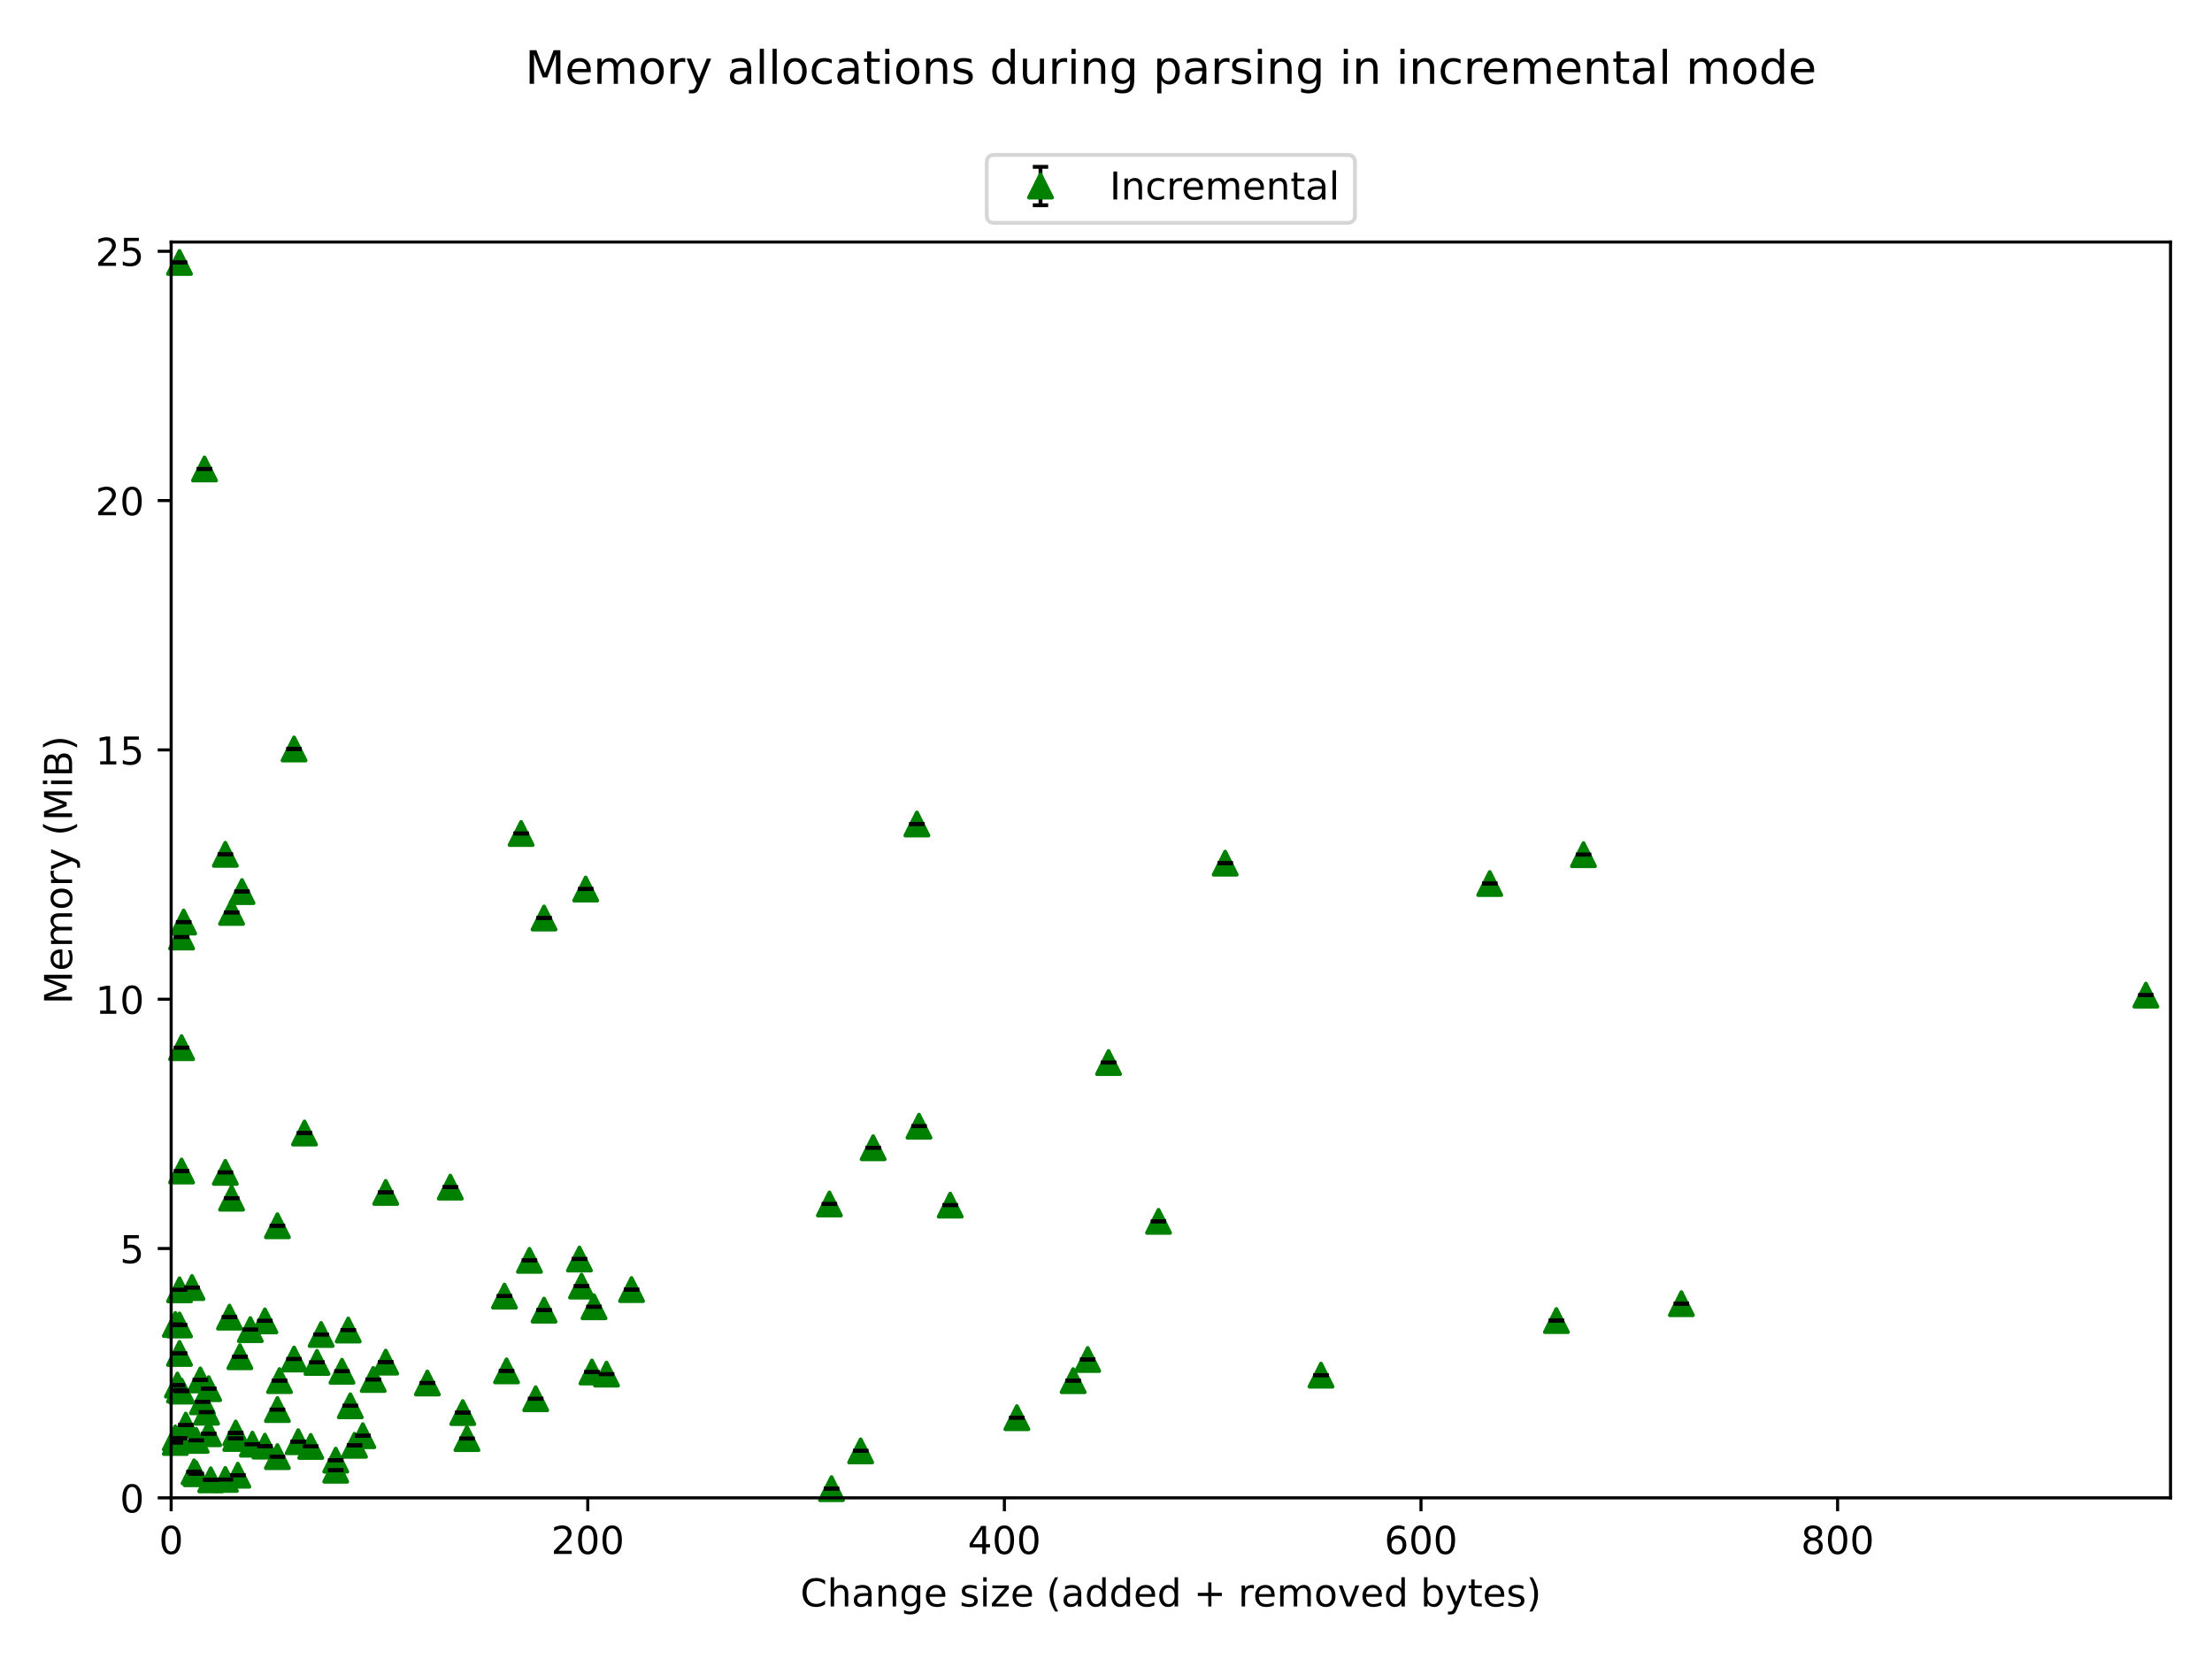 <?xml version="1.0" encoding="utf-8" standalone="no"?>
<!DOCTYPE svg PUBLIC "-//W3C//DTD SVG 1.1//EN"
  "http://www.w3.org/Graphics/SVG/1.1/DTD/svg11.dtd">
<!-- Created with matplotlib (https://matplotlib.org/) -->
<svg height="432pt" version="1.1" viewBox="0 0 576 432" width="576pt" xmlns="http://www.w3.org/2000/svg" xmlns:xlink="http://www.w3.org/1999/xlink">
 <defs>
  <style type="text/css">*{stroke-linecap:butt;stroke-linejoin:round;}</style>
 </defs>
 <g id="figure_1">
  <g id="patch_1">
   <path d="M 0 432 
L 576 432 
L 576 0 
L 0 0 
z
" style="fill:#ffffff;"/>
  </g>
  <g id="axes_1">
   <g id="patch_2">
    <path d="M 44.57 390.04 
L 565.2 390.04 
L 565.2 63.024 
L 44.57 63.024 
z
" style="fill:#ffffff;"/>
   </g>
   <g id="matplotlib.axis_1">
    <g id="xtick_1">
     <g id="line2d_1">
      <defs>
       <path d="M 0 0 
L 0 3.5 
" id="m149d0f2631" style="stroke:#000000;stroke-width:0.8;"/>
      </defs>
      <g>
       <use style="stroke:#000000;stroke-width:0.8;" x="44.57" xlink:href="#m149d0f2631" y="390.04"/>
      </g>
     </g>
     <g id="text_1">
      <!-- 0 -->
      <g transform="translate(41.389 404.638)scale(0.1 -0.1)">
       <defs>
        <path d="M 31.781 66.406 
Q 24.172 66.406 20.328 58.906 
Q 16.5 51.422 16.5 36.375 
Q 16.5 21.391 20.328 13.891 
Q 24.172 6.391 31.781 6.391 
Q 39.453 6.391 43.281 13.891 
Q 47.125 21.391 47.125 36.375 
Q 47.125 51.422 43.281 58.906 
Q 39.453 66.406 31.781 66.406 
z
M 31.781 74.219 
Q 44.047 74.219 50.516 64.516 
Q 56.984 54.828 56.984 36.375 
Q 56.984 17.969 50.516 8.266 
Q 44.047 -1.422 31.781 -1.422 
Q 19.531 -1.422 13.062 8.266 
Q 6.594 17.969 6.594 36.375 
Q 6.594 54.828 13.062 64.516 
Q 19.531 74.219 31.781 74.219 
z
" id="DejaVuSans-48"/>
       </defs>
       <use xlink:href="#DejaVuSans-48"/>
      </g>
     </g>
    </g>
    <g id="xtick_2">
     <g id="line2d_2">
      <g>
       <use style="stroke:#000000;stroke-width:0.8;" x="153.054" xlink:href="#m149d0f2631" y="390.04"/>
      </g>
     </g>
     <g id="text_2">
      <!-- 200 -->
      <g transform="translate(143.511 404.638)scale(0.1 -0.1)">
       <defs>
        <path d="M 19.188 8.297 
L 53.609 8.297 
L 53.609 0 
L 7.328 0 
L 7.328 8.297 
Q 12.938 14.109 22.625 23.891 
Q 32.328 33.688 34.812 36.531 
Q 39.547 41.844 41.422 45.531 
Q 43.312 49.219 43.312 52.781 
Q 43.312 58.594 39.234 62.25 
Q 35.156 65.922 28.609 65.922 
Q 23.969 65.922 18.812 64.312 
Q 13.672 62.703 7.812 59.422 
L 7.812 69.391 
Q 13.766 71.781 18.938 73 
Q 24.125 74.219 28.422 74.219 
Q 39.75 74.219 46.484 68.547 
Q 53.219 62.891 53.219 53.422 
Q 53.219 48.922 51.531 44.891 
Q 49.859 40.875 45.406 35.406 
Q 44.188 33.984 37.641 27.219 
Q 31.109 20.453 19.188 8.297 
z
" id="DejaVuSans-50"/>
       </defs>
       <use xlink:href="#DejaVuSans-50"/>
       <use x="63.623" xlink:href="#DejaVuSans-48"/>
       <use x="127.246" xlink:href="#DejaVuSans-48"/>
      </g>
     </g>
    </g>
    <g id="xtick_3">
     <g id="line2d_3">
      <g>
       <use style="stroke:#000000;stroke-width:0.8;" x="261.539" xlink:href="#m149d0f2631" y="390.04"/>
      </g>
     </g>
     <g id="text_3">
      <!-- 400 -->
      <g transform="translate(251.995 404.638)scale(0.1 -0.1)">
       <defs>
        <path d="M 37.797 64.312 
L 12.891 25.391 
L 37.797 25.391 
z
M 35.203 72.906 
L 47.609 72.906 
L 47.609 25.391 
L 58.016 25.391 
L 58.016 17.188 
L 47.609 17.188 
L 47.609 0 
L 37.797 0 
L 37.797 17.188 
L 4.891 17.188 
L 4.891 26.703 
z
" id="DejaVuSans-52"/>
       </defs>
       <use xlink:href="#DejaVuSans-52"/>
       <use x="63.623" xlink:href="#DejaVuSans-48"/>
       <use x="127.246" xlink:href="#DejaVuSans-48"/>
      </g>
     </g>
    </g>
    <g id="xtick_4">
     <g id="line2d_4">
      <g>
       <use style="stroke:#000000;stroke-width:0.8;" x="370.023" xlink:href="#m149d0f2631" y="390.04"/>
      </g>
     </g>
     <g id="text_4">
      <!-- 600 -->
      <g transform="translate(360.479 404.638)scale(0.1 -0.1)">
       <defs>
        <path d="M 33.016 40.375 
Q 26.375 40.375 22.484 35.828 
Q 18.609 31.297 18.609 23.391 
Q 18.609 15.531 22.484 10.953 
Q 26.375 6.391 33.016 6.391 
Q 39.656 6.391 43.531 10.953 
Q 47.406 15.531 47.406 23.391 
Q 47.406 31.297 43.531 35.828 
Q 39.656 40.375 33.016 40.375 
z
M 52.594 71.297 
L 52.594 62.312 
Q 48.875 64.062 45.094 64.984 
Q 41.312 65.922 37.594 65.922 
Q 27.828 65.922 22.672 59.328 
Q 17.531 52.734 16.797 39.406 
Q 19.672 43.656 24.016 45.922 
Q 28.375 48.188 33.594 48.188 
Q 44.578 48.188 50.953 41.516 
Q 57.328 34.859 57.328 23.391 
Q 57.328 12.156 50.688 5.359 
Q 44.047 -1.422 33.016 -1.422 
Q 20.359 -1.422 13.672 8.266 
Q 6.984 17.969 6.984 36.375 
Q 6.984 53.656 15.188 63.938 
Q 23.391 74.219 37.203 74.219 
Q 40.922 74.219 44.703 73.484 
Q 48.484 72.75 52.594 71.297 
z
" id="DejaVuSans-54"/>
       </defs>
       <use xlink:href="#DejaVuSans-54"/>
       <use x="63.623" xlink:href="#DejaVuSans-48"/>
       <use x="127.246" xlink:href="#DejaVuSans-48"/>
      </g>
     </g>
    </g>
    <g id="xtick_5">
     <g id="line2d_5">
      <g>
       <use style="stroke:#000000;stroke-width:0.8;" x="478.507" xlink:href="#m149d0f2631" y="390.04"/>
      </g>
     </g>
     <g id="text_5">
      <!-- 800 -->
      <g transform="translate(468.964 404.638)scale(0.1 -0.1)">
       <defs>
        <path d="M 31.781 34.625 
Q 24.75 34.625 20.719 30.859 
Q 16.703 27.094 16.703 20.516 
Q 16.703 13.922 20.719 10.156 
Q 24.75 6.391 31.781 6.391 
Q 38.812 6.391 42.859 10.172 
Q 46.922 13.969 46.922 20.516 
Q 46.922 27.094 42.891 30.859 
Q 38.875 34.625 31.781 34.625 
z
M 21.922 38.812 
Q 15.578 40.375 12.031 44.719 
Q 8.5 49.078 8.5 55.328 
Q 8.5 64.062 14.719 69.141 
Q 20.953 74.219 31.781 74.219 
Q 42.672 74.219 48.875 69.141 
Q 55.078 64.062 55.078 55.328 
Q 55.078 49.078 51.531 44.719 
Q 48 40.375 41.703 38.812 
Q 48.828 37.156 52.797 32.312 
Q 56.781 27.484 56.781 20.516 
Q 56.781 9.906 50.312 4.234 
Q 43.844 -1.422 31.781 -1.422 
Q 19.734 -1.422 13.25 4.234 
Q 6.781 9.906 6.781 20.516 
Q 6.781 27.484 10.781 32.312 
Q 14.797 37.156 21.922 38.812 
z
M 18.312 54.391 
Q 18.312 48.734 21.844 45.562 
Q 25.391 42.391 31.781 42.391 
Q 38.141 42.391 41.719 45.562 
Q 45.312 48.734 45.312 54.391 
Q 45.312 60.062 41.719 63.234 
Q 38.141 66.406 31.781 66.406 
Q 25.391 66.406 21.844 63.234 
Q 18.312 60.062 18.312 54.391 
z
" id="DejaVuSans-56"/>
       </defs>
       <use xlink:href="#DejaVuSans-56"/>
       <use x="63.623" xlink:href="#DejaVuSans-48"/>
       <use x="127.246" xlink:href="#DejaVuSans-48"/>
      </g>
     </g>
    </g>
    <g id="text_6">
     <!-- Change size (added + removed bytes) -->
     <g transform="translate(208.412 418.317)scale(0.1 -0.1)">
      <defs>
       <path d="M 64.406 67.281 
L 64.406 56.891 
Q 59.422 61.531 53.781 63.812 
Q 48.141 66.109 41.797 66.109 
Q 29.297 66.109 22.656 58.469 
Q 16.016 50.828 16.016 36.375 
Q 16.016 21.969 22.656 14.328 
Q 29.297 6.688 41.797 6.688 
Q 48.141 6.688 53.781 8.984 
Q 59.422 11.281 64.406 15.922 
L 64.406 5.609 
Q 59.234 2.094 53.438 0.328 
Q 47.656 -1.422 41.219 -1.422 
Q 24.656 -1.422 15.125 8.703 
Q 5.609 18.844 5.609 36.375 
Q 5.609 53.953 15.125 64.078 
Q 24.656 74.219 41.219 74.219 
Q 47.75 74.219 53.531 72.484 
Q 59.328 70.75 64.406 67.281 
z
" id="DejaVuSans-67"/>
       <path d="M 54.891 33.016 
L 54.891 0 
L 45.906 0 
L 45.906 32.719 
Q 45.906 40.484 42.875 44.328 
Q 39.844 48.188 33.797 48.188 
Q 26.516 48.188 22.312 43.547 
Q 18.109 38.922 18.109 30.906 
L 18.109 0 
L 9.078 0 
L 9.078 75.984 
L 18.109 75.984 
L 18.109 46.188 
Q 21.344 51.125 25.703 53.562 
Q 30.078 56 35.797 56 
Q 45.219 56 50.047 50.172 
Q 54.891 44.344 54.891 33.016 
z
" id="DejaVuSans-104"/>
       <path d="M 34.281 27.484 
Q 23.391 27.484 19.188 25 
Q 14.984 22.516 14.984 16.5 
Q 14.984 11.719 18.141 8.906 
Q 21.297 6.109 26.703 6.109 
Q 34.188 6.109 38.703 11.406 
Q 43.219 16.703 43.219 25.484 
L 43.219 27.484 
z
M 52.203 31.203 
L 52.203 0 
L 43.219 0 
L 43.219 8.297 
Q 40.141 3.328 35.547 0.953 
Q 30.953 -1.422 24.312 -1.422 
Q 15.922 -1.422 10.953 3.297 
Q 6 8.016 6 15.922 
Q 6 25.141 12.172 29.828 
Q 18.359 34.516 30.609 34.516 
L 43.219 34.516 
L 43.219 35.406 
Q 43.219 41.609 39.141 45 
Q 35.062 48.391 27.688 48.391 
Q 23 48.391 18.547 47.266 
Q 14.109 46.141 10.016 43.891 
L 10.016 52.203 
Q 14.938 54.109 19.578 55.047 
Q 24.219 56 28.609 56 
Q 40.484 56 46.344 49.844 
Q 52.203 43.703 52.203 31.203 
z
" id="DejaVuSans-97"/>
       <path d="M 54.891 33.016 
L 54.891 0 
L 45.906 0 
L 45.906 32.719 
Q 45.906 40.484 42.875 44.328 
Q 39.844 48.188 33.797 48.188 
Q 26.516 48.188 22.312 43.547 
Q 18.109 38.922 18.109 30.906 
L 18.109 0 
L 9.078 0 
L 9.078 54.688 
L 18.109 54.688 
L 18.109 46.188 
Q 21.344 51.125 25.703 53.562 
Q 30.078 56 35.797 56 
Q 45.219 56 50.047 50.172 
Q 54.891 44.344 54.891 33.016 
z
" id="DejaVuSans-110"/>
       <path d="M 45.406 27.984 
Q 45.406 37.75 41.375 43.109 
Q 37.359 48.484 30.078 48.484 
Q 22.859 48.484 18.828 43.109 
Q 14.797 37.75 14.797 27.984 
Q 14.797 18.266 18.828 12.891 
Q 22.859 7.516 30.078 7.516 
Q 37.359 7.516 41.375 12.891 
Q 45.406 18.266 45.406 27.984 
z
M 54.391 6.781 
Q 54.391 -7.172 48.188 -13.984 
Q 42 -20.797 29.203 -20.797 
Q 24.469 -20.797 20.266 -20.094 
Q 16.062 -19.391 12.109 -17.922 
L 12.109 -9.188 
Q 16.062 -11.328 19.922 -12.344 
Q 23.781 -13.375 27.781 -13.375 
Q 36.625 -13.375 41.016 -8.766 
Q 45.406 -4.156 45.406 5.172 
L 45.406 9.625 
Q 42.625 4.781 38.281 2.391 
Q 33.938 0 27.875 0 
Q 17.828 0 11.672 7.656 
Q 5.516 15.328 5.516 27.984 
Q 5.516 40.672 11.672 48.328 
Q 17.828 56 27.875 56 
Q 33.938 56 38.281 53.609 
Q 42.625 51.219 45.406 46.391 
L 45.406 54.688 
L 54.391 54.688 
z
" id="DejaVuSans-103"/>
       <path d="M 56.203 29.594 
L 56.203 25.203 
L 14.891 25.203 
Q 15.484 15.922 20.484 11.062 
Q 25.484 6.203 34.422 6.203 
Q 39.594 6.203 44.453 7.469 
Q 49.312 8.734 54.109 11.281 
L 54.109 2.781 
Q 49.266 0.734 44.188 -0.344 
Q 39.109 -1.422 33.891 -1.422 
Q 20.797 -1.422 13.156 6.188 
Q 5.516 13.812 5.516 26.812 
Q 5.516 40.234 12.766 48.109 
Q 20.016 56 32.328 56 
Q 43.359 56 49.781 48.891 
Q 56.203 41.797 56.203 29.594 
z
M 47.219 32.234 
Q 47.125 39.594 43.094 43.984 
Q 39.062 48.391 32.422 48.391 
Q 24.906 48.391 20.391 44.141 
Q 15.875 39.891 15.188 32.172 
z
" id="DejaVuSans-101"/>
       <path id="DejaVuSans-32"/>
       <path d="M 44.281 53.078 
L 44.281 44.578 
Q 40.484 46.531 36.375 47.5 
Q 32.281 48.484 27.875 48.484 
Q 21.188 48.484 17.844 46.438 
Q 14.5 44.391 14.5 40.281 
Q 14.5 37.156 16.891 35.375 
Q 19.281 33.594 26.516 31.984 
L 29.594 31.297 
Q 39.156 29.25 43.188 25.516 
Q 47.219 21.781 47.219 15.094 
Q 47.219 7.469 41.188 3.016 
Q 35.156 -1.422 24.609 -1.422 
Q 20.219 -1.422 15.453 -0.562 
Q 10.688 0.297 5.422 2 
L 5.422 11.281 
Q 10.406 8.688 15.234 7.391 
Q 20.062 6.109 24.812 6.109 
Q 31.156 6.109 34.562 8.281 
Q 37.984 10.453 37.984 14.406 
Q 37.984 18.062 35.516 20.016 
Q 33.062 21.969 24.703 23.781 
L 21.578 24.516 
Q 13.234 26.266 9.516 29.906 
Q 5.812 33.547 5.812 39.891 
Q 5.812 47.609 11.281 51.797 
Q 16.75 56 26.812 56 
Q 31.781 56 36.172 55.266 
Q 40.578 54.547 44.281 53.078 
z
" id="DejaVuSans-115"/>
       <path d="M 9.422 54.688 
L 18.406 54.688 
L 18.406 0 
L 9.422 0 
z
M 9.422 75.984 
L 18.406 75.984 
L 18.406 64.594 
L 9.422 64.594 
z
" id="DejaVuSans-105"/>
       <path d="M 5.516 54.688 
L 48.188 54.688 
L 48.188 46.484 
L 14.406 7.172 
L 48.188 7.172 
L 48.188 0 
L 4.297 0 
L 4.297 8.203 
L 38.094 47.516 
L 5.516 47.516 
z
" id="DejaVuSans-122"/>
       <path d="M 31 75.875 
Q 24.469 64.656 21.281 53.656 
Q 18.109 42.672 18.109 31.391 
Q 18.109 20.125 21.312 9.062 
Q 24.516 -2 31 -13.188 
L 23.188 -13.188 
Q 15.875 -1.703 12.234 9.375 
Q 8.594 20.453 8.594 31.391 
Q 8.594 42.281 12.203 53.312 
Q 15.828 64.359 23.188 75.875 
z
" id="DejaVuSans-40"/>
       <path d="M 45.406 46.391 
L 45.406 75.984 
L 54.391 75.984 
L 54.391 0 
L 45.406 0 
L 45.406 8.203 
Q 42.578 3.328 38.25 0.953 
Q 33.938 -1.422 27.875 -1.422 
Q 17.969 -1.422 11.734 6.484 
Q 5.516 14.406 5.516 27.297 
Q 5.516 40.188 11.734 48.094 
Q 17.969 56 27.875 56 
Q 33.938 56 38.25 53.625 
Q 42.578 51.266 45.406 46.391 
z
M 14.797 27.297 
Q 14.797 17.391 18.875 11.75 
Q 22.953 6.109 30.078 6.109 
Q 37.203 6.109 41.297 11.75 
Q 45.406 17.391 45.406 27.297 
Q 45.406 37.203 41.297 42.844 
Q 37.203 48.484 30.078 48.484 
Q 22.953 48.484 18.875 42.844 
Q 14.797 37.203 14.797 27.297 
z
" id="DejaVuSans-100"/>
       <path d="M 46 62.703 
L 46 35.5 
L 73.188 35.5 
L 73.188 27.203 
L 46 27.203 
L 46 0 
L 37.797 0 
L 37.797 27.203 
L 10.594 27.203 
L 10.594 35.5 
L 37.797 35.5 
L 37.797 62.703 
z
" id="DejaVuSans-43"/>
       <path d="M 41.109 46.297 
Q 39.594 47.172 37.812 47.578 
Q 36.031 48 33.891 48 
Q 26.266 48 22.188 43.047 
Q 18.109 38.094 18.109 28.812 
L 18.109 0 
L 9.078 0 
L 9.078 54.688 
L 18.109 54.688 
L 18.109 46.188 
Q 20.953 51.172 25.484 53.578 
Q 30.031 56 36.531 56 
Q 37.453 56 38.578 55.875 
Q 39.703 55.766 41.062 55.516 
z
" id="DejaVuSans-114"/>
       <path d="M 52 44.188 
Q 55.375 50.25 60.062 53.125 
Q 64.75 56 71.094 56 
Q 79.641 56 84.281 50.016 
Q 88.922 44.047 88.922 33.016 
L 88.922 0 
L 79.891 0 
L 79.891 32.719 
Q 79.891 40.578 77.094 44.375 
Q 74.312 48.188 68.609 48.188 
Q 61.625 48.188 57.562 43.547 
Q 53.516 38.922 53.516 30.906 
L 53.516 0 
L 44.484 0 
L 44.484 32.719 
Q 44.484 40.625 41.703 44.406 
Q 38.922 48.188 33.109 48.188 
Q 26.219 48.188 22.156 43.531 
Q 18.109 38.875 18.109 30.906 
L 18.109 0 
L 9.078 0 
L 9.078 54.688 
L 18.109 54.688 
L 18.109 46.188 
Q 21.188 51.219 25.484 53.609 
Q 29.781 56 35.688 56 
Q 41.656 56 45.828 52.969 
Q 50 49.953 52 44.188 
z
" id="DejaVuSans-109"/>
       <path d="M 30.609 48.391 
Q 23.391 48.391 19.188 42.75 
Q 14.984 37.109 14.984 27.297 
Q 14.984 17.484 19.156 11.844 
Q 23.344 6.203 30.609 6.203 
Q 37.797 6.203 41.984 11.859 
Q 46.188 17.531 46.188 27.297 
Q 46.188 37.016 41.984 42.703 
Q 37.797 48.391 30.609 48.391 
z
M 30.609 56 
Q 42.328 56 49.016 48.375 
Q 55.719 40.766 55.719 27.297 
Q 55.719 13.875 49.016 6.219 
Q 42.328 -1.422 30.609 -1.422 
Q 18.844 -1.422 12.172 6.219 
Q 5.516 13.875 5.516 27.297 
Q 5.516 40.766 12.172 48.375 
Q 18.844 56 30.609 56 
z
" id="DejaVuSans-111"/>
       <path d="M 2.984 54.688 
L 12.5 54.688 
L 29.594 8.797 
L 46.688 54.688 
L 56.203 54.688 
L 35.688 0 
L 23.484 0 
z
" id="DejaVuSans-118"/>
       <path d="M 48.688 27.297 
Q 48.688 37.203 44.609 42.844 
Q 40.531 48.484 33.406 48.484 
Q 26.266 48.484 22.188 42.844 
Q 18.109 37.203 18.109 27.297 
Q 18.109 17.391 22.188 11.75 
Q 26.266 6.109 33.406 6.109 
Q 40.531 6.109 44.609 11.75 
Q 48.688 17.391 48.688 27.297 
z
M 18.109 46.391 
Q 20.953 51.266 25.266 53.625 
Q 29.594 56 35.594 56 
Q 45.562 56 51.781 48.094 
Q 58.016 40.188 58.016 27.297 
Q 58.016 14.406 51.781 6.484 
Q 45.562 -1.422 35.594 -1.422 
Q 29.594 -1.422 25.266 0.953 
Q 20.953 3.328 18.109 8.203 
L 18.109 0 
L 9.078 0 
L 9.078 75.984 
L 18.109 75.984 
z
" id="DejaVuSans-98"/>
       <path d="M 32.172 -5.078 
Q 28.375 -14.844 24.75 -17.812 
Q 21.141 -20.797 15.094 -20.797 
L 7.906 -20.797 
L 7.906 -13.281 
L 13.188 -13.281 
Q 16.891 -13.281 18.938 -11.516 
Q 21 -9.766 23.484 -3.219 
L 25.094 0.875 
L 2.984 54.688 
L 12.5 54.688 
L 29.594 11.922 
L 46.688 54.688 
L 56.203 54.688 
z
" id="DejaVuSans-121"/>
       <path d="M 18.312 70.219 
L 18.312 54.688 
L 36.812 54.688 
L 36.812 47.703 
L 18.312 47.703 
L 18.312 18.016 
Q 18.312 11.328 20.141 9.422 
Q 21.969 7.516 27.594 7.516 
L 36.812 7.516 
L 36.812 0 
L 27.594 0 
Q 17.188 0 13.234 3.875 
Q 9.281 7.766 9.281 18.016 
L 9.281 47.703 
L 2.688 47.703 
L 2.688 54.688 
L 9.281 54.688 
L 9.281 70.219 
z
" id="DejaVuSans-116"/>
       <path d="M 8.016 75.875 
L 15.828 75.875 
Q 23.141 64.359 26.781 53.312 
Q 30.422 42.281 30.422 31.391 
Q 30.422 20.453 26.781 9.375 
Q 23.141 -1.703 15.828 -13.188 
L 8.016 -13.188 
Q 14.5 -2 17.703 9.062 
Q 20.906 20.125 20.906 31.391 
Q 20.906 42.672 17.703 53.656 
Q 14.5 64.656 8.016 75.875 
z
" id="DejaVuSans-41"/>
      </defs>
      <use xlink:href="#DejaVuSans-67"/>
      <use x="69.824" xlink:href="#DejaVuSans-104"/>
      <use x="133.203" xlink:href="#DejaVuSans-97"/>
      <use x="194.482" xlink:href="#DejaVuSans-110"/>
      <use x="257.861" xlink:href="#DejaVuSans-103"/>
      <use x="321.338" xlink:href="#DejaVuSans-101"/>
      <use x="382.861" xlink:href="#DejaVuSans-32"/>
      <use x="414.648" xlink:href="#DejaVuSans-115"/>
      <use x="466.748" xlink:href="#DejaVuSans-105"/>
      <use x="494.531" xlink:href="#DejaVuSans-122"/>
      <use x="547.021" xlink:href="#DejaVuSans-101"/>
      <use x="608.545" xlink:href="#DejaVuSans-32"/>
      <use x="640.332" xlink:href="#DejaVuSans-40"/>
      <use x="679.346" xlink:href="#DejaVuSans-97"/>
      <use x="740.625" xlink:href="#DejaVuSans-100"/>
      <use x="804.102" xlink:href="#DejaVuSans-100"/>
      <use x="867.578" xlink:href="#DejaVuSans-101"/>
      <use x="929.102" xlink:href="#DejaVuSans-100"/>
      <use x="992.578" xlink:href="#DejaVuSans-32"/>
      <use x="1024.365" xlink:href="#DejaVuSans-43"/>
      <use x="1108.154" xlink:href="#DejaVuSans-32"/>
      <use x="1139.941" xlink:href="#DejaVuSans-114"/>
      <use x="1178.805" xlink:href="#DejaVuSans-101"/>
      <use x="1240.328" xlink:href="#DejaVuSans-109"/>
      <use x="1337.74" xlink:href="#DejaVuSans-111"/>
      <use x="1398.922" xlink:href="#DejaVuSans-118"/>
      <use x="1458.102" xlink:href="#DejaVuSans-101"/>
      <use x="1519.625" xlink:href="#DejaVuSans-100"/>
      <use x="1583.102" xlink:href="#DejaVuSans-32"/>
      <use x="1614.889" xlink:href="#DejaVuSans-98"/>
      <use x="1678.365" xlink:href="#DejaVuSans-121"/>
      <use x="1737.545" xlink:href="#DejaVuSans-116"/>
      <use x="1776.754" xlink:href="#DejaVuSans-101"/>
      <use x="1838.277" xlink:href="#DejaVuSans-115"/>
      <use x="1890.377" xlink:href="#DejaVuSans-41"/>
     </g>
    </g>
   </g>
   <g id="matplotlib.axis_2">
    <g id="ytick_1">
     <g id="line2d_6">
      <defs>
       <path d="M 0 0 
L -3.5 0 
" id="m51221cc4b7" style="stroke:#000000;stroke-width:0.8;"/>
      </defs>
      <g>
       <use style="stroke:#000000;stroke-width:0.8;" x="44.57" xlink:href="#m51221cc4b7" y="390.04"/>
      </g>
     </g>
     <g id="text_7">
      <!-- 0 -->
      <g transform="translate(31.207 393.839)scale(0.1 -0.1)">
       <use xlink:href="#DejaVuSans-48"/>
      </g>
     </g>
    </g>
    <g id="ytick_2">
     <g id="line2d_7">
      <g>
       <use style="stroke:#000000;stroke-width:0.8;" x="44.57" xlink:href="#m51221cc4b7" y="325.117"/>
      </g>
     </g>
     <g id="text_8">
      <!-- 5 -->
      <g transform="translate(31.207 328.916)scale(0.1 -0.1)">
       <defs>
        <path d="M 10.797 72.906 
L 49.516 72.906 
L 49.516 64.594 
L 19.828 64.594 
L 19.828 46.734 
Q 21.969 47.469 24.109 47.828 
Q 26.266 48.188 28.422 48.188 
Q 40.625 48.188 47.75 41.5 
Q 54.891 34.812 54.891 23.391 
Q 54.891 11.625 47.562 5.094 
Q 40.234 -1.422 26.906 -1.422 
Q 22.312 -1.422 17.547 -0.641 
Q 12.797 0.141 7.719 1.703 
L 7.719 11.625 
Q 12.109 9.234 16.797 8.062 
Q 21.484 6.891 26.703 6.891 
Q 35.156 6.891 40.078 11.328 
Q 45.016 15.766 45.016 23.391 
Q 45.016 31 40.078 35.438 
Q 35.156 39.891 26.703 39.891 
Q 22.75 39.891 18.812 39.016 
Q 14.891 38.141 10.797 36.281 
z
" id="DejaVuSans-53"/>
       </defs>
       <use xlink:href="#DejaVuSans-53"/>
      </g>
     </g>
    </g>
    <g id="ytick_3">
     <g id="line2d_8">
      <g>
       <use style="stroke:#000000;stroke-width:0.8;" x="44.57" xlink:href="#m51221cc4b7" y="260.194"/>
      </g>
     </g>
     <g id="text_9">
      <!-- 10 -->
      <g transform="translate(24.845 263.994)scale(0.1 -0.1)">
       <defs>
        <path d="M 12.406 8.297 
L 28.516 8.297 
L 28.516 63.922 
L 10.984 60.406 
L 10.984 69.391 
L 28.422 72.906 
L 38.281 72.906 
L 38.281 8.297 
L 54.391 8.297 
L 54.391 0 
L 12.406 0 
z
" id="DejaVuSans-49"/>
       </defs>
       <use xlink:href="#DejaVuSans-49"/>
       <use x="63.623" xlink:href="#DejaVuSans-48"/>
      </g>
     </g>
    </g>
    <g id="ytick_4">
     <g id="line2d_9">
      <g>
       <use style="stroke:#000000;stroke-width:0.8;" x="44.57" xlink:href="#m51221cc4b7" y="195.272"/>
      </g>
     </g>
     <g id="text_10">
      <!-- 15 -->
      <g transform="translate(24.845 199.071)scale(0.1 -0.1)">
       <use xlink:href="#DejaVuSans-49"/>
       <use x="63.623" xlink:href="#DejaVuSans-53"/>
      </g>
     </g>
    </g>
    <g id="ytick_5">
     <g id="line2d_10">
      <g>
       <use style="stroke:#000000;stroke-width:0.8;" x="44.57" xlink:href="#m51221cc4b7" y="130.349"/>
      </g>
     </g>
     <g id="text_11">
      <!-- 20 -->
      <g transform="translate(24.845 134.148)scale(0.1 -0.1)">
       <use xlink:href="#DejaVuSans-50"/>
       <use x="63.623" xlink:href="#DejaVuSans-48"/>
      </g>
     </g>
    </g>
    <g id="ytick_6">
     <g id="line2d_11">
      <g>
       <use style="stroke:#000000;stroke-width:0.8;" x="44.57" xlink:href="#m51221cc4b7" y="65.426"/>
      </g>
     </g>
     <g id="text_12">
      <!-- 25 -->
      <g transform="translate(24.845 69.225)scale(0.1 -0.1)">
       <use xlink:href="#DejaVuSans-50"/>
       <use x="63.623" xlink:href="#DejaVuSans-53"/>
      </g>
     </g>
    </g>
    <g id="text_13">
     <!-- Memory (MiB) -->
     <g transform="translate(18.765 261.491)rotate(-90)scale(0.1 -0.1)">
      <defs>
       <path d="M 9.812 72.906 
L 24.516 72.906 
L 43.109 23.297 
L 61.812 72.906 
L 76.516 72.906 
L 76.516 0 
L 66.891 0 
L 66.891 64.016 
L 48.094 14.016 
L 38.188 14.016 
L 19.391 64.016 
L 19.391 0 
L 9.812 0 
z
" id="DejaVuSans-77"/>
       <path d="M 19.672 34.812 
L 19.672 8.109 
L 35.5 8.109 
Q 43.453 8.109 47.281 11.406 
Q 51.125 14.703 51.125 21.484 
Q 51.125 28.328 47.281 31.562 
Q 43.453 34.812 35.5 34.812 
z
M 19.672 64.797 
L 19.672 42.828 
L 34.281 42.828 
Q 41.5 42.828 45.031 45.531 
Q 48.578 48.25 48.578 53.812 
Q 48.578 59.328 45.031 62.062 
Q 41.5 64.797 34.281 64.797 
z
M 9.812 72.906 
L 35.016 72.906 
Q 46.297 72.906 52.391 68.219 
Q 58.5 63.531 58.5 54.891 
Q 58.5 48.188 55.375 44.234 
Q 52.25 40.281 46.188 39.312 
Q 53.469 37.75 57.5 32.781 
Q 61.531 27.828 61.531 20.406 
Q 61.531 10.641 54.891 5.312 
Q 48.25 0 35.984 0 
L 9.812 0 
z
" id="DejaVuSans-66"/>
      </defs>
      <use xlink:href="#DejaVuSans-77"/>
      <use x="86.279" xlink:href="#DejaVuSans-101"/>
      <use x="147.803" xlink:href="#DejaVuSans-109"/>
      <use x="245.215" xlink:href="#DejaVuSans-111"/>
      <use x="306.396" xlink:href="#DejaVuSans-114"/>
      <use x="347.51" xlink:href="#DejaVuSans-121"/>
      <use x="406.689" xlink:href="#DejaVuSans-32"/>
      <use x="438.477" xlink:href="#DejaVuSans-40"/>
      <use x="477.49" xlink:href="#DejaVuSans-77"/>
      <use x="563.77" xlink:href="#DejaVuSans-105"/>
      <use x="591.553" xlink:href="#DejaVuSans-66"/>
      <use x="660.156" xlink:href="#DejaVuSans-41"/>
     </g>
    </g>
   </g>
   <g id="line2d_12">
    <defs>
     <path d="M 0 -3 
L -3 3 
L 3 3 
z
" id="m1ee96543a9" style="stroke:#008000;stroke-linejoin:miter;"/>
    </defs>
    <g>
     <use style="fill:#008000;stroke:#008000;stroke-linejoin:miter;" x="68.979" xlink:href="#m1ee96543a9" y="376.57"/>
     <use style="fill:#008000;stroke:#008000;stroke-linejoin:miter;" x="77.658" xlink:href="#m1ee96543a9" y="375.411"/>
     <use style="fill:#008000;stroke:#008000;stroke-linejoin:miter;" x="45.655" xlink:href="#m1ee96543a9" y="375.617"/>
     <use style="fill:#008000;stroke:#008000;stroke-linejoin:miter;" x="54.334" xlink:href="#m1ee96543a9" y="373.339"/>
     <use style="fill:#008000;stroke:#008000;stroke-linejoin:miter;" x="90.676" xlink:href="#m1ee96543a9" y="346.333"/>
     <use style="fill:#008000;stroke:#008000;stroke-linejoin:miter;" x="131.357" xlink:href="#m1ee96543a9" y="337.5"/>
     <use style="fill:#008000;stroke:#008000;stroke-linejoin:miter;" x="91.218" xlink:href="#m1ee96543a9" y="366.065"/>
     <use style="fill:#008000;stroke:#008000;stroke-linejoin:miter;" x="141.664" xlink:href="#m1ee96543a9" y="341.157"/>
     <use style="fill:#008000;stroke:#008000;stroke-linejoin:miter;" x="100.439" xlink:href="#m1ee96543a9" y="310.497"/>
     <use style="fill:#008000;stroke:#008000;stroke-linejoin:miter;" x="52.164" xlink:href="#m1ee96543a9" y="359.329"/>
     <use style="fill:#008000;stroke:#008000;stroke-linejoin:miter;" x="87.421" xlink:href="#m1ee96543a9" y="380.221"/>
     <use style="fill:#008000;stroke:#008000;stroke-linejoin:miter;" x="151.427" xlink:href="#m1ee96543a9" y="334.903"/>
     <use style="fill:#008000;stroke:#008000;stroke-linejoin:miter;" x="46.74" xlink:href="#m1ee96543a9" y="361.963"/>
     <use style="fill:#008000;stroke:#008000;stroke-linejoin:miter;" x="120.509" xlink:href="#m1ee96543a9" y="367.828"/>
     <use style="fill:#008000;stroke:#008000;stroke-linejoin:miter;" x="117.255" xlink:href="#m1ee96543a9" y="309.129"/>
     <use style="fill:#008000;stroke:#008000;stroke-linejoin:miter;" x="141.664" xlink:href="#m1ee96543a9" y="239.045"/>
     <use style="fill:#008000;stroke:#008000;stroke-linejoin:miter;" x="72.234" xlink:href="#m1ee96543a9" y="367.049"/>
     <use style="fill:#008000;stroke:#008000;stroke-linejoin:miter;" x="63.012" xlink:href="#m1ee96543a9" y="232.161"/>
     <use style="fill:#008000;stroke:#008000;stroke-linejoin:miter;" x="154.139" xlink:href="#m1ee96543a9" y="357.267"/>
     <use style="fill:#008000;stroke:#008000;stroke-linejoin:miter;" x="61.927" xlink:href="#m1ee96543a9" y="384.139"/>
     <use style="fill:#008000;stroke:#008000;stroke-linejoin:miter;" x="72.234" xlink:href="#m1ee96543a9" y="319.182"/>
     <use style="fill:#008000;stroke:#008000;stroke-linejoin:miter;" x="61.385" xlink:href="#m1ee96543a9" y="373.152"/>
     <use style="fill:#008000;stroke:#008000;stroke-linejoin:miter;" x="53.791" xlink:href="#m1ee96543a9" y="367.73"/>
     <use style="fill:#008000;stroke:#008000;stroke-linejoin:miter;" x="121.594" xlink:href="#m1ee96543a9" y="374.608"/>
     <use style="fill:#008000;stroke:#008000;stroke-linejoin:miter;" x="65.724" xlink:href="#m1ee96543a9" y="376.057"/>
     <use style="fill:#008000;stroke:#008000;stroke-linejoin:miter;" x="135.697" xlink:href="#m1ee96543a9" y="217.037"/>
     <use style="fill:#008000;stroke:#008000;stroke-linejoin:miter;" x="319.035" xlink:href="#m1ee96543a9" y="224.768"/>
     <use style="fill:#008000;stroke:#008000;stroke-linejoin:miter;" x="87.421" xlink:href="#m1ee96543a9" y="382.84"/>
     <use style="fill:#008000;stroke:#008000;stroke-linejoin:miter;" x="239.299" xlink:href="#m1ee96543a9" y="293.262"/>
     <use style="fill:#008000;stroke:#008000;stroke-linejoin:miter;" x="48.367" xlink:href="#m1ee96543a9" y="371.091"/>
     <use style="fill:#008000;stroke:#008000;stroke-linejoin:miter;" x="283.236" xlink:href="#m1ee96543a9" y="354.007"/>
     <use style="fill:#008000;stroke:#008000;stroke-linejoin:miter;" x="82.54" xlink:href="#m1ee96543a9" y="354.766"/>
     <use style="fill:#008000;stroke:#008000;stroke-linejoin:miter;" x="49.994" xlink:href="#m1ee96543a9" y="335.276"/>
     <use style="fill:#008000;stroke:#008000;stroke-linejoin:miter;" x="58.673" xlink:href="#m1ee96543a9" y="385.253"/>
     <use style="fill:#008000;stroke:#008000;stroke-linejoin:miter;" x="558.786" xlink:href="#m1ee96543a9" y="259.131"/>
     <use style="fill:#008000;stroke:#008000;stroke-linejoin:miter;" x="412.332" xlink:href="#m1ee96543a9" y="222.548"/>
     <use style="fill:#008000;stroke:#008000;stroke-linejoin:miter;" x="72.234" xlink:href="#m1ee96543a9" y="379.299"/>
     <use style="fill:#008000;stroke:#008000;stroke-linejoin:miter;" x="94.473" xlink:href="#m1ee96543a9" y="373.852"/>
     <use style="fill:#008000;stroke:#008000;stroke-linejoin:miter;" x="51.079" xlink:href="#m1ee96543a9" y="375.07"/>
     <use style="fill:#008000;stroke:#008000;stroke-linejoin:miter;" x="152.512" xlink:href="#m1ee96543a9" y="231.506"/>
     <use style="fill:#008000;stroke:#008000;stroke-linejoin:miter;" x="80.912" xlink:href="#m1ee96543a9" y="376.651"/>
     <use style="fill:#008000;stroke:#008000;stroke-linejoin:miter;" x="216.518" xlink:href="#m1ee96543a9" y="387.637"/>
     <use style="fill:#008000;stroke:#008000;stroke-linejoin:miter;" x="61.385" xlink:href="#m1ee96543a9" y="374.564"/>
     <use style="fill:#008000;stroke:#008000;stroke-linejoin:miter;" x="247.436" xlink:href="#m1ee96543a9" y="313.813"/>
     <use style="fill:#008000;stroke:#008000;stroke-linejoin:miter;" x="47.825" xlink:href="#m1ee96543a9" y="240.095"/>
     <use style="fill:#008000;stroke:#008000;stroke-linejoin:miter;" x="76.573" xlink:href="#m1ee96543a9" y="195.026"/>
     <use style="fill:#008000;stroke:#008000;stroke-linejoin:miter;" x="72.776" xlink:href="#m1ee96543a9" y="359.509"/>
     <use style="fill:#008000;stroke:#008000;stroke-linejoin:miter;" x="46.74" xlink:href="#m1ee96543a9" y="68.346"/>
     <use style="fill:#008000;stroke:#008000;stroke-linejoin:miter;" x="100.439" xlink:href="#m1ee96543a9" y="354.69"/>
     <use style="fill:#008000;stroke:#008000;stroke-linejoin:miter;" x="89.049" xlink:href="#m1ee96543a9" y="357.076"/>
     <use style="fill:#008000;stroke:#008000;stroke-linejoin:miter;" x="343.987" xlink:href="#m1ee96543a9" y="358.09"/>
     <use style="fill:#008000;stroke:#008000;stroke-linejoin:miter;" x="215.975" xlink:href="#m1ee96543a9" y="313.516"/>
     <use style="fill:#008000;stroke:#008000;stroke-linejoin:miter;" x="54.334" xlink:href="#m1ee96543a9" y="361.6"/>
     <use style="fill:#008000;stroke:#008000;stroke-linejoin:miter;" x="62.47" xlink:href="#m1ee96543a9" y="353.292"/>
     <use style="fill:#008000;stroke:#008000;stroke-linejoin:miter;" x="264.793" xlink:href="#m1ee96543a9" y="369.16"/>
     <use style="fill:#008000;stroke:#008000;stroke-linejoin:miter;" x="45.655" xlink:href="#m1ee96543a9" y="374.445"/>
     <use style="fill:#008000;stroke:#008000;stroke-linejoin:miter;" x="301.678" xlink:href="#m1ee96543a9" y="318.037"/>
     <use style="fill:#008000;stroke:#008000;stroke-linejoin:miter;" x="92.303" xlink:href="#m1ee96543a9" y="376.35"/>
     <use style="fill:#008000;stroke:#008000;stroke-linejoin:miter;" x="279.439" xlink:href="#m1ee96543a9" y="359.524"/>
     <use style="fill:#008000;stroke:#008000;stroke-linejoin:miter;" x="47.282" xlink:href="#m1ee96543a9" y="272.815"/>
     <use style="fill:#008000;stroke:#008000;stroke-linejoin:miter;" x="52.706" xlink:href="#m1ee96543a9" y="365.014"/>
     <use style="fill:#008000;stroke:#008000;stroke-linejoin:miter;" x="164.445" xlink:href="#m1ee96543a9" y="335.804"/>
     <use style="fill:#008000;stroke:#008000;stroke-linejoin:miter;" x="47.282" xlink:href="#m1ee96543a9" y="243.997"/>
     <use style="fill:#008000;stroke:#008000;stroke-linejoin:miter;" x="50.537" xlink:href="#m1ee96543a9" y="383.268"/>
     <use style="fill:#008000;stroke:#008000;stroke-linejoin:miter;" x="76.573" xlink:href="#m1ee96543a9" y="353.887"/>
     <use style="fill:#008000;stroke:#008000;stroke-linejoin:miter;" x="139.494" xlink:href="#m1ee96543a9" y="364.234"/>
     <use style="fill:#008000;stroke:#008000;stroke-linejoin:miter;" x="46.74" xlink:href="#m1ee96543a9" y="352.431"/>
     <use style="fill:#008000;stroke:#008000;stroke-linejoin:miter;" x="387.923" xlink:href="#m1ee96543a9" y="230.069"/>
     <use style="fill:#008000;stroke:#008000;stroke-linejoin:miter;" x="68.979" xlink:href="#m1ee96543a9" y="343.951"/>
     <use style="fill:#008000;stroke:#008000;stroke-linejoin:miter;" x="97.185" xlink:href="#m1ee96543a9" y="359.216"/>
     <use style="fill:#008000;stroke:#008000;stroke-linejoin:miter;" x="60.3" xlink:href="#m1ee96543a9" y="312.002"/>
     <use style="fill:#008000;stroke:#008000;stroke-linejoin:miter;" x="51.079" xlink:href="#m1ee96543a9" y="383.762"/>
     <use style="fill:#008000;stroke:#008000;stroke-linejoin:miter;" x="46.74" xlink:href="#m1ee96543a9" y="335.869"/>
     <use style="fill:#008000;stroke:#008000;stroke-linejoin:miter;" x="46.74" xlink:href="#m1ee96543a9" y="374.524"/>
     <use style="fill:#008000;stroke:#008000;stroke-linejoin:miter;" x="46.197" xlink:href="#m1ee96543a9" y="360.668"/>
     <use style="fill:#008000;stroke:#008000;stroke-linejoin:miter;" x="154.682" xlink:href="#m1ee96543a9" y="340.286"/>
     <use style="fill:#008000;stroke:#008000;stroke-linejoin:miter;" x="111.288" xlink:href="#m1ee96543a9" y="360.125"/>
     <use style="fill:#008000;stroke:#008000;stroke-linejoin:miter;" x="60.3" xlink:href="#m1ee96543a9" y="237.592"/>
     <use style="fill:#008000;stroke:#008000;stroke-linejoin:miter;" x="137.867" xlink:href="#m1ee96543a9" y="328.191"/>
     <use style="fill:#008000;stroke:#008000;stroke-linejoin:miter;" x="58.673" xlink:href="#m1ee96543a9" y="305.285"/>
     <use style="fill:#008000;stroke:#008000;stroke-linejoin:miter;" x="58.673" xlink:href="#m1ee96543a9" y="222.461"/>
     <use style="fill:#008000;stroke:#008000;stroke-linejoin:miter;" x="47.282" xlink:href="#m1ee96543a9" y="362.238"/>
     <use style="fill:#008000;stroke:#008000;stroke-linejoin:miter;" x="238.757" xlink:href="#m1ee96543a9" y="214.571"/>
     <use style="fill:#008000;stroke:#008000;stroke-linejoin:miter;" x="288.66" xlink:href="#m1ee96543a9" y="276.687"/>
     <use style="fill:#008000;stroke:#008000;stroke-linejoin:miter;" x="224.112" xlink:href="#m1ee96543a9" y="377.806"/>
     <use style="fill:#008000;stroke:#008000;stroke-linejoin:miter;" x="45.655" xlink:href="#m1ee96543a9" y="344.89"/>
     <use style="fill:#008000;stroke:#008000;stroke-linejoin:miter;" x="59.758" xlink:href="#m1ee96543a9" y="342.981"/>
     <use style="fill:#008000;stroke:#008000;stroke-linejoin:miter;" x="227.366" xlink:href="#m1ee96543a9" y="298.872"/>
     <use style="fill:#008000;stroke:#008000;stroke-linejoin:miter;" x="46.74" xlink:href="#m1ee96543a9" y="345.025"/>
     <use style="fill:#008000;stroke:#008000;stroke-linejoin:miter;" x="150.885" xlink:href="#m1ee96543a9" y="327.841"/>
     <use style="fill:#008000;stroke:#008000;stroke-linejoin:miter;" x="54.876" xlink:href="#m1ee96543a9" y="385.347"/>
     <use style="fill:#008000;stroke:#008000;stroke-linejoin:miter;" x="65.182" xlink:href="#m1ee96543a9" y="346.228"/>
     <use style="fill:#008000;stroke:#008000;stroke-linejoin:miter;" x="79.285" xlink:href="#m1ee96543a9" y="295.037"/>
     <use style="fill:#008000;stroke:#008000;stroke-linejoin:miter;" x="437.826" xlink:href="#m1ee96543a9" y="339.481"/>
     <use style="fill:#008000;stroke:#008000;stroke-linejoin:miter;" x="405.28" xlink:href="#m1ee96543a9" y="343.871"/>
     <use style="fill:#008000;stroke:#008000;stroke-linejoin:miter;" x="53.249" xlink:href="#m1ee96543a9" y="122.119"/>
     <use style="fill:#008000;stroke:#008000;stroke-linejoin:miter;" x="83.624" xlink:href="#m1ee96543a9" y="347.494"/>
     <use style="fill:#008000;stroke:#008000;stroke-linejoin:miter;" x="131.9" xlink:href="#m1ee96543a9" y="356.974"/>
     <use style="fill:#008000;stroke:#008000;stroke-linejoin:miter;" x="47.282" xlink:href="#m1ee96543a9" y="304.93"/>
     <use style="fill:#008000;stroke:#008000;stroke-linejoin:miter;" x="157.936" xlink:href="#m1ee96543a9" y="357.816"/>
    </g>
   </g>
   <g id="LineCollection_1">
    <path clip-path="url(#p57f29698a8)" d="M 68.979 376.57 
L 68.979 376.57 
" style="fill:none;stroke:#000000;"/>
    <path clip-path="url(#p57f29698a8)" d="M 77.658 375.411 
L 77.658 375.411 
" style="fill:none;stroke:#000000;"/>
    <path clip-path="url(#p57f29698a8)" d="M 45.655 375.617 
L 45.655 375.617 
" style="fill:none;stroke:#000000;"/>
    <path clip-path="url(#p57f29698a8)" d="M 54.334 373.339 
L 54.334 373.339 
" style="fill:none;stroke:#000000;"/>
    <path clip-path="url(#p57f29698a8)" d="M 90.676 346.333 
L 90.676 346.333 
" style="fill:none;stroke:#000000;"/>
    <path clip-path="url(#p57f29698a8)" d="M 131.357 337.5 
L 131.357 337.5 
" style="fill:none;stroke:#000000;"/>
    <path clip-path="url(#p57f29698a8)" d="M 91.218 366.065 
L 91.218 366.065 
" style="fill:none;stroke:#000000;"/>
    <path clip-path="url(#p57f29698a8)" d="M 141.664 341.157 
L 141.664 341.157 
" style="fill:none;stroke:#000000;"/>
    <path clip-path="url(#p57f29698a8)" d="M 100.439 310.497 
L 100.439 310.497 
" style="fill:none;stroke:#000000;"/>
    <path clip-path="url(#p57f29698a8)" d="M 52.164 359.329 
L 52.164 359.329 
" style="fill:none;stroke:#000000;"/>
    <path clip-path="url(#p57f29698a8)" d="M 87.421 380.221 
L 87.421 380.221 
" style="fill:none;stroke:#000000;"/>
    <path clip-path="url(#p57f29698a8)" d="M 151.427 334.903 
L 151.427 334.903 
" style="fill:none;stroke:#000000;"/>
    <path clip-path="url(#p57f29698a8)" d="M 46.74 361.963 
L 46.74 361.963 
" style="fill:none;stroke:#000000;"/>
    <path clip-path="url(#p57f29698a8)" d="M 120.509 367.828 
L 120.509 367.828 
" style="fill:none;stroke:#000000;"/>
    <path clip-path="url(#p57f29698a8)" d="M 117.255 309.129 
L 117.255 309.129 
" style="fill:none;stroke:#000000;"/>
    <path clip-path="url(#p57f29698a8)" d="M 141.664 239.045 
L 141.664 239.045 
" style="fill:none;stroke:#000000;"/>
    <path clip-path="url(#p57f29698a8)" d="M 72.234 367.049 
L 72.234 367.049 
" style="fill:none;stroke:#000000;"/>
    <path clip-path="url(#p57f29698a8)" d="M 63.012 232.161 
L 63.012 232.161 
" style="fill:none;stroke:#000000;"/>
    <path clip-path="url(#p57f29698a8)" d="M 154.139 357.267 
L 154.139 357.267 
" style="fill:none;stroke:#000000;"/>
    <path clip-path="url(#p57f29698a8)" d="M 61.927 384.139 
L 61.927 384.139 
" style="fill:none;stroke:#000000;"/>
    <path clip-path="url(#p57f29698a8)" d="M 72.234 319.182 
L 72.234 319.182 
" style="fill:none;stroke:#000000;"/>
    <path clip-path="url(#p57f29698a8)" d="M 61.385 373.152 
L 61.385 373.152 
" style="fill:none;stroke:#000000;"/>
    <path clip-path="url(#p57f29698a8)" d="M 53.791 367.73 
L 53.791 367.73 
" style="fill:none;stroke:#000000;"/>
    <path clip-path="url(#p57f29698a8)" d="M 121.594 374.608 
L 121.594 374.608 
" style="fill:none;stroke:#000000;"/>
    <path clip-path="url(#p57f29698a8)" d="M 65.724 376.057 
L 65.724 376.057 
" style="fill:none;stroke:#000000;"/>
    <path clip-path="url(#p57f29698a8)" d="M 135.697 217.037 
L 135.697 217.037 
" style="fill:none;stroke:#000000;"/>
    <path clip-path="url(#p57f29698a8)" d="M 319.035 224.768 
L 319.035 224.768 
" style="fill:none;stroke:#000000;"/>
    <path clip-path="url(#p57f29698a8)" d="M 87.421 382.84 
L 87.421 382.84 
" style="fill:none;stroke:#000000;"/>
    <path clip-path="url(#p57f29698a8)" d="M 239.299 293.262 
L 239.299 293.262 
" style="fill:none;stroke:#000000;"/>
    <path clip-path="url(#p57f29698a8)" d="M 48.367 371.091 
L 48.367 371.091 
" style="fill:none;stroke:#000000;"/>
    <path clip-path="url(#p57f29698a8)" d="M 283.236 354.007 
L 283.236 354.007 
" style="fill:none;stroke:#000000;"/>
    <path clip-path="url(#p57f29698a8)" d="M 82.54 354.766 
L 82.54 354.766 
" style="fill:none;stroke:#000000;"/>
    <path clip-path="url(#p57f29698a8)" d="M 49.994 335.276 
L 49.994 335.276 
" style="fill:none;stroke:#000000;"/>
    <path clip-path="url(#p57f29698a8)" d="M 58.673 385.253 
L 58.673 385.253 
" style="fill:none;stroke:#000000;"/>
    <path clip-path="url(#p57f29698a8)" d="M 558.786 259.131 
L 558.786 259.131 
" style="fill:none;stroke:#000000;"/>
    <path clip-path="url(#p57f29698a8)" d="M 412.332 222.548 
L 412.332 222.548 
" style="fill:none;stroke:#000000;"/>
    <path clip-path="url(#p57f29698a8)" d="M 72.234 379.299 
L 72.234 379.299 
" style="fill:none;stroke:#000000;"/>
    <path clip-path="url(#p57f29698a8)" d="M 94.473 373.852 
L 94.473 373.852 
" style="fill:none;stroke:#000000;"/>
    <path clip-path="url(#p57f29698a8)" d="M 51.079 375.07 
L 51.079 375.07 
" style="fill:none;stroke:#000000;"/>
    <path clip-path="url(#p57f29698a8)" d="M 152.512 231.506 
L 152.512 231.506 
" style="fill:none;stroke:#000000;"/>
    <path clip-path="url(#p57f29698a8)" d="M 80.912 376.651 
L 80.912 376.651 
" style="fill:none;stroke:#000000;"/>
    <path clip-path="url(#p57f29698a8)" d="M 216.518 387.637 
L 216.518 387.637 
" style="fill:none;stroke:#000000;"/>
    <path clip-path="url(#p57f29698a8)" d="M 61.385 374.564 
L 61.385 374.564 
" style="fill:none;stroke:#000000;"/>
    <path clip-path="url(#p57f29698a8)" d="M 247.436 313.813 
L 247.436 313.813 
" style="fill:none;stroke:#000000;"/>
    <path clip-path="url(#p57f29698a8)" d="M 47.825 240.095 
L 47.825 240.095 
" style="fill:none;stroke:#000000;"/>
    <path clip-path="url(#p57f29698a8)" d="M 76.573 195.026 
L 76.573 195.026 
" style="fill:none;stroke:#000000;"/>
    <path clip-path="url(#p57f29698a8)" d="M 72.776 359.509 
L 72.776 359.509 
" style="fill:none;stroke:#000000;"/>
    <path clip-path="url(#p57f29698a8)" d="M 46.74 68.346 
L 46.74 68.346 
" style="fill:none;stroke:#000000;"/>
    <path clip-path="url(#p57f29698a8)" d="M 100.439 354.69 
L 100.439 354.69 
" style="fill:none;stroke:#000000;"/>
    <path clip-path="url(#p57f29698a8)" d="M 89.049 357.076 
L 89.049 357.076 
" style="fill:none;stroke:#000000;"/>
    <path clip-path="url(#p57f29698a8)" d="M 343.987 358.09 
L 343.987 358.09 
" style="fill:none;stroke:#000000;"/>
    <path clip-path="url(#p57f29698a8)" d="M 215.975 313.516 
L 215.975 313.516 
" style="fill:none;stroke:#000000;"/>
    <path clip-path="url(#p57f29698a8)" d="M 54.334 361.6 
L 54.334 361.6 
" style="fill:none;stroke:#000000;"/>
    <path clip-path="url(#p57f29698a8)" d="M 62.47 353.292 
L 62.47 353.292 
" style="fill:none;stroke:#000000;"/>
    <path clip-path="url(#p57f29698a8)" d="M 264.793 369.16 
L 264.793 369.16 
" style="fill:none;stroke:#000000;"/>
    <path clip-path="url(#p57f29698a8)" d="M 45.655 374.445 
L 45.655 374.445 
" style="fill:none;stroke:#000000;"/>
    <path clip-path="url(#p57f29698a8)" d="M 301.678 318.037 
L 301.678 318.037 
" style="fill:none;stroke:#000000;"/>
    <path clip-path="url(#p57f29698a8)" d="M 92.303 376.35 
L 92.303 376.35 
" style="fill:none;stroke:#000000;"/>
    <path clip-path="url(#p57f29698a8)" d="M 279.439 359.524 
L 279.439 359.524 
" style="fill:none;stroke:#000000;"/>
    <path clip-path="url(#p57f29698a8)" d="M 47.282 272.815 
L 47.282 272.815 
" style="fill:none;stroke:#000000;"/>
    <path clip-path="url(#p57f29698a8)" d="M 52.706 365.014 
L 52.706 365.014 
" style="fill:none;stroke:#000000;"/>
    <path clip-path="url(#p57f29698a8)" d="M 164.445 335.804 
L 164.445 335.804 
" style="fill:none;stroke:#000000;"/>
    <path clip-path="url(#p57f29698a8)" d="M 47.282 243.997 
L 47.282 243.997 
" style="fill:none;stroke:#000000;"/>
    <path clip-path="url(#p57f29698a8)" d="M 50.537 383.268 
L 50.537 383.268 
" style="fill:none;stroke:#000000;"/>
    <path clip-path="url(#p57f29698a8)" d="M 76.573 353.887 
L 76.573 353.887 
" style="fill:none;stroke:#000000;"/>
    <path clip-path="url(#p57f29698a8)" d="M 139.494 364.234 
L 139.494 364.234 
" style="fill:none;stroke:#000000;"/>
    <path clip-path="url(#p57f29698a8)" d="M 46.74 352.431 
L 46.74 352.431 
" style="fill:none;stroke:#000000;"/>
    <path clip-path="url(#p57f29698a8)" d="M 387.923 230.069 
L 387.923 230.069 
" style="fill:none;stroke:#000000;"/>
    <path clip-path="url(#p57f29698a8)" d="M 68.979 343.951 
L 68.979 343.951 
" style="fill:none;stroke:#000000;"/>
    <path clip-path="url(#p57f29698a8)" d="M 97.185 359.216 
L 97.185 359.216 
" style="fill:none;stroke:#000000;"/>
    <path clip-path="url(#p57f29698a8)" d="M 60.3 312.002 
L 60.3 312.002 
" style="fill:none;stroke:#000000;"/>
    <path clip-path="url(#p57f29698a8)" d="M 51.079 383.762 
L 51.079 383.762 
" style="fill:none;stroke:#000000;"/>
    <path clip-path="url(#p57f29698a8)" d="M 46.74 335.869 
L 46.74 335.869 
" style="fill:none;stroke:#000000;"/>
    <path clip-path="url(#p57f29698a8)" d="M 46.74 374.524 
L 46.74 374.524 
" style="fill:none;stroke:#000000;"/>
    <path clip-path="url(#p57f29698a8)" d="M 46.197 360.668 
L 46.197 360.668 
" style="fill:none;stroke:#000000;"/>
    <path clip-path="url(#p57f29698a8)" d="M 154.682 340.286 
L 154.682 340.286 
" style="fill:none;stroke:#000000;"/>
    <path clip-path="url(#p57f29698a8)" d="M 111.288 360.125 
L 111.288 360.125 
" style="fill:none;stroke:#000000;"/>
    <path clip-path="url(#p57f29698a8)" d="M 60.3 237.592 
L 60.3 237.592 
" style="fill:none;stroke:#000000;"/>
    <path clip-path="url(#p57f29698a8)" d="M 137.867 328.191 
L 137.867 328.191 
" style="fill:none;stroke:#000000;"/>
    <path clip-path="url(#p57f29698a8)" d="M 58.673 305.285 
L 58.673 305.285 
" style="fill:none;stroke:#000000;"/>
    <path clip-path="url(#p57f29698a8)" d="M 58.673 222.461 
L 58.673 222.461 
" style="fill:none;stroke:#000000;"/>
    <path clip-path="url(#p57f29698a8)" d="M 47.282 362.238 
L 47.282 362.238 
" style="fill:none;stroke:#000000;"/>
    <path clip-path="url(#p57f29698a8)" d="M 238.757 214.571 
L 238.757 214.571 
" style="fill:none;stroke:#000000;"/>
    <path clip-path="url(#p57f29698a8)" d="M 288.66 276.687 
L 288.66 276.687 
" style="fill:none;stroke:#000000;"/>
    <path clip-path="url(#p57f29698a8)" d="M 224.112 377.806 
L 224.112 377.806 
" style="fill:none;stroke:#000000;"/>
    <path clip-path="url(#p57f29698a8)" d="M 45.655 344.89 
L 45.655 344.89 
" style="fill:none;stroke:#000000;"/>
    <path clip-path="url(#p57f29698a8)" d="M 59.758 342.981 
L 59.758 342.981 
" style="fill:none;stroke:#000000;"/>
    <path clip-path="url(#p57f29698a8)" d="M 227.366 298.872 
L 227.366 298.872 
" style="fill:none;stroke:#000000;"/>
    <path clip-path="url(#p57f29698a8)" d="M 46.74 345.025 
L 46.74 345.025 
" style="fill:none;stroke:#000000;"/>
    <path clip-path="url(#p57f29698a8)" d="M 150.885 327.841 
L 150.885 327.841 
" style="fill:none;stroke:#000000;"/>
    <path clip-path="url(#p57f29698a8)" d="M 54.876 385.347 
L 54.876 385.347 
" style="fill:none;stroke:#000000;"/>
    <path clip-path="url(#p57f29698a8)" d="M 65.182 346.228 
L 65.182 346.228 
" style="fill:none;stroke:#000000;"/>
    <path clip-path="url(#p57f29698a8)" d="M 79.285 295.037 
L 79.285 295.037 
" style="fill:none;stroke:#000000;"/>
    <path clip-path="url(#p57f29698a8)" d="M 437.826 339.481 
L 437.826 339.481 
" style="fill:none;stroke:#000000;"/>
    <path clip-path="url(#p57f29698a8)" d="M 405.28 343.871 
L 405.28 343.871 
" style="fill:none;stroke:#000000;"/>
    <path clip-path="url(#p57f29698a8)" d="M 53.249 122.119 
L 53.249 122.119 
" style="fill:none;stroke:#000000;"/>
    <path clip-path="url(#p57f29698a8)" d="M 83.624 347.494 
L 83.624 347.494 
" style="fill:none;stroke:#000000;"/>
    <path clip-path="url(#p57f29698a8)" d="M 131.9 356.974 
L 131.9 356.974 
" style="fill:none;stroke:#000000;"/>
    <path clip-path="url(#p57f29698a8)" d="M 47.282 304.93 
L 47.282 304.93 
" style="fill:none;stroke:#000000;"/>
    <path clip-path="url(#p57f29698a8)" d="M 157.936 357.816 
L 157.936 357.816 
" style="fill:none;stroke:#000000;"/>
   </g>
   <g id="line2d_13">
    <defs>
     <path d="M 2 0 
L -2 -0 
" id="m368acb92ad" style="stroke:#000000;"/>
    </defs>
    <g clip-path="url(#p57f29698a8)">
     <use style="stroke:#000000;" x="68.979" xlink:href="#m368acb92ad" y="376.57"/>
     <use style="stroke:#000000;" x="77.658" xlink:href="#m368acb92ad" y="375.411"/>
     <use style="stroke:#000000;" x="45.655" xlink:href="#m368acb92ad" y="375.617"/>
     <use style="stroke:#000000;" x="54.334" xlink:href="#m368acb92ad" y="373.339"/>
     <use style="stroke:#000000;" x="90.676" xlink:href="#m368acb92ad" y="346.333"/>
     <use style="stroke:#000000;" x="131.357" xlink:href="#m368acb92ad" y="337.5"/>
     <use style="stroke:#000000;" x="91.218" xlink:href="#m368acb92ad" y="366.065"/>
     <use style="stroke:#000000;" x="141.664" xlink:href="#m368acb92ad" y="341.157"/>
     <use style="stroke:#000000;" x="100.439" xlink:href="#m368acb92ad" y="310.497"/>
     <use style="stroke:#000000;" x="52.164" xlink:href="#m368acb92ad" y="359.329"/>
     <use style="stroke:#000000;" x="87.421" xlink:href="#m368acb92ad" y="380.221"/>
     <use style="stroke:#000000;" x="151.427" xlink:href="#m368acb92ad" y="334.903"/>
     <use style="stroke:#000000;" x="46.74" xlink:href="#m368acb92ad" y="361.963"/>
     <use style="stroke:#000000;" x="120.509" xlink:href="#m368acb92ad" y="367.828"/>
     <use style="stroke:#000000;" x="117.255" xlink:href="#m368acb92ad" y="309.129"/>
     <use style="stroke:#000000;" x="141.664" xlink:href="#m368acb92ad" y="239.045"/>
     <use style="stroke:#000000;" x="72.234" xlink:href="#m368acb92ad" y="367.049"/>
     <use style="stroke:#000000;" x="63.012" xlink:href="#m368acb92ad" y="232.161"/>
     <use style="stroke:#000000;" x="154.139" xlink:href="#m368acb92ad" y="357.267"/>
     <use style="stroke:#000000;" x="61.927" xlink:href="#m368acb92ad" y="384.139"/>
     <use style="stroke:#000000;" x="72.234" xlink:href="#m368acb92ad" y="319.182"/>
     <use style="stroke:#000000;" x="61.385" xlink:href="#m368acb92ad" y="373.152"/>
     <use style="stroke:#000000;" x="53.791" xlink:href="#m368acb92ad" y="367.73"/>
     <use style="stroke:#000000;" x="121.594" xlink:href="#m368acb92ad" y="374.608"/>
     <use style="stroke:#000000;" x="65.724" xlink:href="#m368acb92ad" y="376.057"/>
     <use style="stroke:#000000;" x="135.697" xlink:href="#m368acb92ad" y="217.037"/>
     <use style="stroke:#000000;" x="319.035" xlink:href="#m368acb92ad" y="224.768"/>
     <use style="stroke:#000000;" x="87.421" xlink:href="#m368acb92ad" y="382.84"/>
     <use style="stroke:#000000;" x="239.299" xlink:href="#m368acb92ad" y="293.262"/>
     <use style="stroke:#000000;" x="48.367" xlink:href="#m368acb92ad" y="371.091"/>
     <use style="stroke:#000000;" x="283.236" xlink:href="#m368acb92ad" y="354.007"/>
     <use style="stroke:#000000;" x="82.54" xlink:href="#m368acb92ad" y="354.766"/>
     <use style="stroke:#000000;" x="49.994" xlink:href="#m368acb92ad" y="335.276"/>
     <use style="stroke:#000000;" x="58.673" xlink:href="#m368acb92ad" y="385.253"/>
     <use style="stroke:#000000;" x="558.786" xlink:href="#m368acb92ad" y="259.131"/>
     <use style="stroke:#000000;" x="412.332" xlink:href="#m368acb92ad" y="222.548"/>
     <use style="stroke:#000000;" x="72.234" xlink:href="#m368acb92ad" y="379.299"/>
     <use style="stroke:#000000;" x="94.473" xlink:href="#m368acb92ad" y="373.852"/>
     <use style="stroke:#000000;" x="51.079" xlink:href="#m368acb92ad" y="375.07"/>
     <use style="stroke:#000000;" x="152.512" xlink:href="#m368acb92ad" y="231.506"/>
     <use style="stroke:#000000;" x="80.912" xlink:href="#m368acb92ad" y="376.651"/>
     <use style="stroke:#000000;" x="216.518" xlink:href="#m368acb92ad" y="387.637"/>
     <use style="stroke:#000000;" x="61.385" xlink:href="#m368acb92ad" y="374.564"/>
     <use style="stroke:#000000;" x="247.436" xlink:href="#m368acb92ad" y="313.813"/>
     <use style="stroke:#000000;" x="47.825" xlink:href="#m368acb92ad" y="240.095"/>
     <use style="stroke:#000000;" x="76.573" xlink:href="#m368acb92ad" y="195.026"/>
     <use style="stroke:#000000;" x="72.776" xlink:href="#m368acb92ad" y="359.509"/>
     <use style="stroke:#000000;" x="46.74" xlink:href="#m368acb92ad" y="68.346"/>
     <use style="stroke:#000000;" x="100.439" xlink:href="#m368acb92ad" y="354.69"/>
     <use style="stroke:#000000;" x="89.049" xlink:href="#m368acb92ad" y="357.076"/>
     <use style="stroke:#000000;" x="343.987" xlink:href="#m368acb92ad" y="358.09"/>
     <use style="stroke:#000000;" x="215.975" xlink:href="#m368acb92ad" y="313.516"/>
     <use style="stroke:#000000;" x="54.334" xlink:href="#m368acb92ad" y="361.6"/>
     <use style="stroke:#000000;" x="62.47" xlink:href="#m368acb92ad" y="353.292"/>
     <use style="stroke:#000000;" x="264.793" xlink:href="#m368acb92ad" y="369.16"/>
     <use style="stroke:#000000;" x="45.655" xlink:href="#m368acb92ad" y="374.445"/>
     <use style="stroke:#000000;" x="301.678" xlink:href="#m368acb92ad" y="318.037"/>
     <use style="stroke:#000000;" x="92.303" xlink:href="#m368acb92ad" y="376.35"/>
     <use style="stroke:#000000;" x="279.439" xlink:href="#m368acb92ad" y="359.524"/>
     <use style="stroke:#000000;" x="47.282" xlink:href="#m368acb92ad" y="272.815"/>
     <use style="stroke:#000000;" x="52.706" xlink:href="#m368acb92ad" y="365.014"/>
     <use style="stroke:#000000;" x="164.445" xlink:href="#m368acb92ad" y="335.804"/>
     <use style="stroke:#000000;" x="47.282" xlink:href="#m368acb92ad" y="243.997"/>
     <use style="stroke:#000000;" x="50.537" xlink:href="#m368acb92ad" y="383.268"/>
     <use style="stroke:#000000;" x="76.573" xlink:href="#m368acb92ad" y="353.887"/>
     <use style="stroke:#000000;" x="139.494" xlink:href="#m368acb92ad" y="364.234"/>
     <use style="stroke:#000000;" x="46.74" xlink:href="#m368acb92ad" y="352.431"/>
     <use style="stroke:#000000;" x="387.923" xlink:href="#m368acb92ad" y="230.069"/>
     <use style="stroke:#000000;" x="68.979" xlink:href="#m368acb92ad" y="343.951"/>
     <use style="stroke:#000000;" x="97.185" xlink:href="#m368acb92ad" y="359.216"/>
     <use style="stroke:#000000;" x="60.3" xlink:href="#m368acb92ad" y="312.002"/>
     <use style="stroke:#000000;" x="51.079" xlink:href="#m368acb92ad" y="383.762"/>
     <use style="stroke:#000000;" x="46.74" xlink:href="#m368acb92ad" y="335.869"/>
     <use style="stroke:#000000;" x="46.74" xlink:href="#m368acb92ad" y="374.524"/>
     <use style="stroke:#000000;" x="46.197" xlink:href="#m368acb92ad" y="360.668"/>
     <use style="stroke:#000000;" x="154.682" xlink:href="#m368acb92ad" y="340.286"/>
     <use style="stroke:#000000;" x="111.288" xlink:href="#m368acb92ad" y="360.125"/>
     <use style="stroke:#000000;" x="60.3" xlink:href="#m368acb92ad" y="237.592"/>
     <use style="stroke:#000000;" x="137.867" xlink:href="#m368acb92ad" y="328.191"/>
     <use style="stroke:#000000;" x="58.673" xlink:href="#m368acb92ad" y="305.285"/>
     <use style="stroke:#000000;" x="58.673" xlink:href="#m368acb92ad" y="222.461"/>
     <use style="stroke:#000000;" x="47.282" xlink:href="#m368acb92ad" y="362.238"/>
     <use style="stroke:#000000;" x="238.757" xlink:href="#m368acb92ad" y="214.571"/>
     <use style="stroke:#000000;" x="288.66" xlink:href="#m368acb92ad" y="276.687"/>
     <use style="stroke:#000000;" x="224.112" xlink:href="#m368acb92ad" y="377.806"/>
     <use style="stroke:#000000;" x="45.655" xlink:href="#m368acb92ad" y="344.89"/>
     <use style="stroke:#000000;" x="59.758" xlink:href="#m368acb92ad" y="342.981"/>
     <use style="stroke:#000000;" x="227.366" xlink:href="#m368acb92ad" y="298.872"/>
     <use style="stroke:#000000;" x="46.74" xlink:href="#m368acb92ad" y="345.025"/>
     <use style="stroke:#000000;" x="150.885" xlink:href="#m368acb92ad" y="327.841"/>
     <use style="stroke:#000000;" x="54.876" xlink:href="#m368acb92ad" y="385.347"/>
     <use style="stroke:#000000;" x="65.182" xlink:href="#m368acb92ad" y="346.228"/>
     <use style="stroke:#000000;" x="79.285" xlink:href="#m368acb92ad" y="295.037"/>
     <use style="stroke:#000000;" x="437.826" xlink:href="#m368acb92ad" y="339.481"/>
     <use style="stroke:#000000;" x="405.28" xlink:href="#m368acb92ad" y="343.871"/>
     <use style="stroke:#000000;" x="53.249" xlink:href="#m368acb92ad" y="122.119"/>
     <use style="stroke:#000000;" x="83.624" xlink:href="#m368acb92ad" y="347.494"/>
     <use style="stroke:#000000;" x="131.9" xlink:href="#m368acb92ad" y="356.974"/>
     <use style="stroke:#000000;" x="47.282" xlink:href="#m368acb92ad" y="304.93"/>
     <use style="stroke:#000000;" x="157.936" xlink:href="#m368acb92ad" y="357.816"/>
    </g>
   </g>
   <g id="line2d_14">
    <g clip-path="url(#p57f29698a8)">
     <use style="stroke:#000000;" x="68.979" xlink:href="#m368acb92ad" y="376.57"/>
     <use style="stroke:#000000;" x="77.658" xlink:href="#m368acb92ad" y="375.411"/>
     <use style="stroke:#000000;" x="45.655" xlink:href="#m368acb92ad" y="375.617"/>
     <use style="stroke:#000000;" x="54.334" xlink:href="#m368acb92ad" y="373.339"/>
     <use style="stroke:#000000;" x="90.676" xlink:href="#m368acb92ad" y="346.333"/>
     <use style="stroke:#000000;" x="131.357" xlink:href="#m368acb92ad" y="337.5"/>
     <use style="stroke:#000000;" x="91.218" xlink:href="#m368acb92ad" y="366.065"/>
     <use style="stroke:#000000;" x="141.664" xlink:href="#m368acb92ad" y="341.157"/>
     <use style="stroke:#000000;" x="100.439" xlink:href="#m368acb92ad" y="310.497"/>
     <use style="stroke:#000000;" x="52.164" xlink:href="#m368acb92ad" y="359.329"/>
     <use style="stroke:#000000;" x="87.421" xlink:href="#m368acb92ad" y="380.221"/>
     <use style="stroke:#000000;" x="151.427" xlink:href="#m368acb92ad" y="334.903"/>
     <use style="stroke:#000000;" x="46.74" xlink:href="#m368acb92ad" y="361.963"/>
     <use style="stroke:#000000;" x="120.509" xlink:href="#m368acb92ad" y="367.828"/>
     <use style="stroke:#000000;" x="117.255" xlink:href="#m368acb92ad" y="309.129"/>
     <use style="stroke:#000000;" x="141.664" xlink:href="#m368acb92ad" y="239.045"/>
     <use style="stroke:#000000;" x="72.234" xlink:href="#m368acb92ad" y="367.049"/>
     <use style="stroke:#000000;" x="63.012" xlink:href="#m368acb92ad" y="232.161"/>
     <use style="stroke:#000000;" x="154.139" xlink:href="#m368acb92ad" y="357.267"/>
     <use style="stroke:#000000;" x="61.927" xlink:href="#m368acb92ad" y="384.139"/>
     <use style="stroke:#000000;" x="72.234" xlink:href="#m368acb92ad" y="319.182"/>
     <use style="stroke:#000000;" x="61.385" xlink:href="#m368acb92ad" y="373.152"/>
     <use style="stroke:#000000;" x="53.791" xlink:href="#m368acb92ad" y="367.73"/>
     <use style="stroke:#000000;" x="121.594" xlink:href="#m368acb92ad" y="374.608"/>
     <use style="stroke:#000000;" x="65.724" xlink:href="#m368acb92ad" y="376.057"/>
     <use style="stroke:#000000;" x="135.697" xlink:href="#m368acb92ad" y="217.037"/>
     <use style="stroke:#000000;" x="319.035" xlink:href="#m368acb92ad" y="224.768"/>
     <use style="stroke:#000000;" x="87.421" xlink:href="#m368acb92ad" y="382.84"/>
     <use style="stroke:#000000;" x="239.299" xlink:href="#m368acb92ad" y="293.262"/>
     <use style="stroke:#000000;" x="48.367" xlink:href="#m368acb92ad" y="371.091"/>
     <use style="stroke:#000000;" x="283.236" xlink:href="#m368acb92ad" y="354.007"/>
     <use style="stroke:#000000;" x="82.54" xlink:href="#m368acb92ad" y="354.766"/>
     <use style="stroke:#000000;" x="49.994" xlink:href="#m368acb92ad" y="335.276"/>
     <use style="stroke:#000000;" x="58.673" xlink:href="#m368acb92ad" y="385.253"/>
     <use style="stroke:#000000;" x="558.786" xlink:href="#m368acb92ad" y="259.131"/>
     <use style="stroke:#000000;" x="412.332" xlink:href="#m368acb92ad" y="222.548"/>
     <use style="stroke:#000000;" x="72.234" xlink:href="#m368acb92ad" y="379.299"/>
     <use style="stroke:#000000;" x="94.473" xlink:href="#m368acb92ad" y="373.852"/>
     <use style="stroke:#000000;" x="51.079" xlink:href="#m368acb92ad" y="375.07"/>
     <use style="stroke:#000000;" x="152.512" xlink:href="#m368acb92ad" y="231.506"/>
     <use style="stroke:#000000;" x="80.912" xlink:href="#m368acb92ad" y="376.651"/>
     <use style="stroke:#000000;" x="216.518" xlink:href="#m368acb92ad" y="387.637"/>
     <use style="stroke:#000000;" x="61.385" xlink:href="#m368acb92ad" y="374.564"/>
     <use style="stroke:#000000;" x="247.436" xlink:href="#m368acb92ad" y="313.813"/>
     <use style="stroke:#000000;" x="47.825" xlink:href="#m368acb92ad" y="240.095"/>
     <use style="stroke:#000000;" x="76.573" xlink:href="#m368acb92ad" y="195.026"/>
     <use style="stroke:#000000;" x="72.776" xlink:href="#m368acb92ad" y="359.509"/>
     <use style="stroke:#000000;" x="46.74" xlink:href="#m368acb92ad" y="68.346"/>
     <use style="stroke:#000000;" x="100.439" xlink:href="#m368acb92ad" y="354.69"/>
     <use style="stroke:#000000;" x="89.049" xlink:href="#m368acb92ad" y="357.076"/>
     <use style="stroke:#000000;" x="343.987" xlink:href="#m368acb92ad" y="358.09"/>
     <use style="stroke:#000000;" x="215.975" xlink:href="#m368acb92ad" y="313.516"/>
     <use style="stroke:#000000;" x="54.334" xlink:href="#m368acb92ad" y="361.6"/>
     <use style="stroke:#000000;" x="62.47" xlink:href="#m368acb92ad" y="353.292"/>
     <use style="stroke:#000000;" x="264.793" xlink:href="#m368acb92ad" y="369.16"/>
     <use style="stroke:#000000;" x="45.655" xlink:href="#m368acb92ad" y="374.445"/>
     <use style="stroke:#000000;" x="301.678" xlink:href="#m368acb92ad" y="318.037"/>
     <use style="stroke:#000000;" x="92.303" xlink:href="#m368acb92ad" y="376.35"/>
     <use style="stroke:#000000;" x="279.439" xlink:href="#m368acb92ad" y="359.524"/>
     <use style="stroke:#000000;" x="47.282" xlink:href="#m368acb92ad" y="272.815"/>
     <use style="stroke:#000000;" x="52.706" xlink:href="#m368acb92ad" y="365.014"/>
     <use style="stroke:#000000;" x="164.445" xlink:href="#m368acb92ad" y="335.804"/>
     <use style="stroke:#000000;" x="47.282" xlink:href="#m368acb92ad" y="243.997"/>
     <use style="stroke:#000000;" x="50.537" xlink:href="#m368acb92ad" y="383.268"/>
     <use style="stroke:#000000;" x="76.573" xlink:href="#m368acb92ad" y="353.887"/>
     <use style="stroke:#000000;" x="139.494" xlink:href="#m368acb92ad" y="364.234"/>
     <use style="stroke:#000000;" x="46.74" xlink:href="#m368acb92ad" y="352.431"/>
     <use style="stroke:#000000;" x="387.923" xlink:href="#m368acb92ad" y="230.069"/>
     <use style="stroke:#000000;" x="68.979" xlink:href="#m368acb92ad" y="343.951"/>
     <use style="stroke:#000000;" x="97.185" xlink:href="#m368acb92ad" y="359.216"/>
     <use style="stroke:#000000;" x="60.3" xlink:href="#m368acb92ad" y="312.002"/>
     <use style="stroke:#000000;" x="51.079" xlink:href="#m368acb92ad" y="383.762"/>
     <use style="stroke:#000000;" x="46.74" xlink:href="#m368acb92ad" y="335.869"/>
     <use style="stroke:#000000;" x="46.74" xlink:href="#m368acb92ad" y="374.524"/>
     <use style="stroke:#000000;" x="46.197" xlink:href="#m368acb92ad" y="360.668"/>
     <use style="stroke:#000000;" x="154.682" xlink:href="#m368acb92ad" y="340.286"/>
     <use style="stroke:#000000;" x="111.288" xlink:href="#m368acb92ad" y="360.125"/>
     <use style="stroke:#000000;" x="60.3" xlink:href="#m368acb92ad" y="237.592"/>
     <use style="stroke:#000000;" x="137.867" xlink:href="#m368acb92ad" y="328.191"/>
     <use style="stroke:#000000;" x="58.673" xlink:href="#m368acb92ad" y="305.285"/>
     <use style="stroke:#000000;" x="58.673" xlink:href="#m368acb92ad" y="222.461"/>
     <use style="stroke:#000000;" x="47.282" xlink:href="#m368acb92ad" y="362.238"/>
     <use style="stroke:#000000;" x="238.757" xlink:href="#m368acb92ad" y="214.571"/>
     <use style="stroke:#000000;" x="288.66" xlink:href="#m368acb92ad" y="276.687"/>
     <use style="stroke:#000000;" x="224.112" xlink:href="#m368acb92ad" y="377.806"/>
     <use style="stroke:#000000;" x="45.655" xlink:href="#m368acb92ad" y="344.89"/>
     <use style="stroke:#000000;" x="59.758" xlink:href="#m368acb92ad" y="342.981"/>
     <use style="stroke:#000000;" x="227.366" xlink:href="#m368acb92ad" y="298.872"/>
     <use style="stroke:#000000;" x="46.74" xlink:href="#m368acb92ad" y="345.025"/>
     <use style="stroke:#000000;" x="150.885" xlink:href="#m368acb92ad" y="327.841"/>
     <use style="stroke:#000000;" x="54.876" xlink:href="#m368acb92ad" y="385.347"/>
     <use style="stroke:#000000;" x="65.182" xlink:href="#m368acb92ad" y="346.228"/>
     <use style="stroke:#000000;" x="79.285" xlink:href="#m368acb92ad" y="295.037"/>
     <use style="stroke:#000000;" x="437.826" xlink:href="#m368acb92ad" y="339.481"/>
     <use style="stroke:#000000;" x="405.28" xlink:href="#m368acb92ad" y="343.871"/>
     <use style="stroke:#000000;" x="53.249" xlink:href="#m368acb92ad" y="122.119"/>
     <use style="stroke:#000000;" x="83.624" xlink:href="#m368acb92ad" y="347.494"/>
     <use style="stroke:#000000;" x="131.9" xlink:href="#m368acb92ad" y="356.974"/>
     <use style="stroke:#000000;" x="47.282" xlink:href="#m368acb92ad" y="304.93"/>
     <use style="stroke:#000000;" x="157.936" xlink:href="#m368acb92ad" y="357.816"/>
    </g>
   </g>
   <g id="patch_3">
    <path d="M 44.57 390.04 
L 44.57 63.024 
" style="fill:none;stroke:#000000;stroke-linecap:square;stroke-linejoin:miter;stroke-width:0.8;"/>
   </g>
   <g id="patch_4">
    <path d="M 565.2 390.04 
L 565.2 63.024 
" style="fill:none;stroke:#000000;stroke-linecap:square;stroke-linejoin:miter;stroke-width:0.8;"/>
   </g>
   <g id="patch_5">
    <path d="M 44.57 390.04 
L 565.2 390.04 
" style="fill:none;stroke:#000000;stroke-linecap:square;stroke-linejoin:miter;stroke-width:0.8;"/>
   </g>
   <g id="patch_6">
    <path d="M 44.57 63.024 
L 565.2 63.024 
" style="fill:none;stroke:#000000;stroke-linecap:square;stroke-linejoin:miter;stroke-width:0.8;"/>
   </g>
   <g id="text_14">
    <!-- Memory allocations during parsing in incremental mode -->
    <g transform="translate(136.74 21.827)scale(0.12 -0.12)">
     <defs>
      <path d="M 9.422 75.984 
L 18.406 75.984 
L 18.406 0 
L 9.422 0 
z
" id="DejaVuSans-108"/>
      <path d="M 48.781 52.594 
L 48.781 44.188 
Q 44.969 46.297 41.141 47.344 
Q 37.312 48.391 33.406 48.391 
Q 24.656 48.391 19.812 42.844 
Q 14.984 37.312 14.984 27.297 
Q 14.984 17.281 19.812 11.734 
Q 24.656 6.203 33.406 6.203 
Q 37.312 6.203 41.141 7.25 
Q 44.969 8.297 48.781 10.406 
L 48.781 2.094 
Q 45.016 0.344 40.984 -0.531 
Q 36.969 -1.422 32.422 -1.422 
Q 20.062 -1.422 12.781 6.344 
Q 5.516 14.109 5.516 27.297 
Q 5.516 40.672 12.859 48.328 
Q 20.219 56 33.016 56 
Q 37.156 56 41.109 55.141 
Q 45.062 54.297 48.781 52.594 
z
" id="DejaVuSans-99"/>
      <path d="M 8.5 21.578 
L 8.5 54.688 
L 17.484 54.688 
L 17.484 21.922 
Q 17.484 14.156 20.5 10.266 
Q 23.531 6.391 29.594 6.391 
Q 36.859 6.391 41.078 11.031 
Q 45.312 15.672 45.312 23.688 
L 45.312 54.688 
L 54.297 54.688 
L 54.297 0 
L 45.312 0 
L 45.312 8.406 
Q 42.047 3.422 37.719 1 
Q 33.406 -1.422 27.688 -1.422 
Q 18.266 -1.422 13.375 4.438 
Q 8.5 10.297 8.5 21.578 
z
M 31.109 56 
z
" id="DejaVuSans-117"/>
      <path d="M 18.109 8.203 
L 18.109 -20.797 
L 9.078 -20.797 
L 9.078 54.688 
L 18.109 54.688 
L 18.109 46.391 
Q 20.953 51.266 25.266 53.625 
Q 29.594 56 35.594 56 
Q 45.562 56 51.781 48.094 
Q 58.016 40.188 58.016 27.297 
Q 58.016 14.406 51.781 6.484 
Q 45.562 -1.422 35.594 -1.422 
Q 29.594 -1.422 25.266 0.953 
Q 20.953 3.328 18.109 8.203 
z
M 48.688 27.297 
Q 48.688 37.203 44.609 42.844 
Q 40.531 48.484 33.406 48.484 
Q 26.266 48.484 22.188 42.844 
Q 18.109 37.203 18.109 27.297 
Q 18.109 17.391 22.188 11.75 
Q 26.266 6.109 33.406 6.109 
Q 40.531 6.109 44.609 11.75 
Q 48.688 17.391 48.688 27.297 
z
" id="DejaVuSans-112"/>
     </defs>
     <use xlink:href="#DejaVuSans-77"/>
     <use x="86.279" xlink:href="#DejaVuSans-101"/>
     <use x="147.803" xlink:href="#DejaVuSans-109"/>
     <use x="245.215" xlink:href="#DejaVuSans-111"/>
     <use x="306.396" xlink:href="#DejaVuSans-114"/>
     <use x="347.51" xlink:href="#DejaVuSans-121"/>
     <use x="406.689" xlink:href="#DejaVuSans-32"/>
     <use x="438.477" xlink:href="#DejaVuSans-97"/>
     <use x="499.756" xlink:href="#DejaVuSans-108"/>
     <use x="527.539" xlink:href="#DejaVuSans-108"/>
     <use x="555.322" xlink:href="#DejaVuSans-111"/>
     <use x="616.504" xlink:href="#DejaVuSans-99"/>
     <use x="671.484" xlink:href="#DejaVuSans-97"/>
     <use x="732.764" xlink:href="#DejaVuSans-116"/>
     <use x="771.973" xlink:href="#DejaVuSans-105"/>
     <use x="799.756" xlink:href="#DejaVuSans-111"/>
     <use x="860.938" xlink:href="#DejaVuSans-110"/>
     <use x="924.316" xlink:href="#DejaVuSans-115"/>
     <use x="976.416" xlink:href="#DejaVuSans-32"/>
     <use x="1008.203" xlink:href="#DejaVuSans-100"/>
     <use x="1071.68" xlink:href="#DejaVuSans-117"/>
     <use x="1135.059" xlink:href="#DejaVuSans-114"/>
     <use x="1176.172" xlink:href="#DejaVuSans-105"/>
     <use x="1203.955" xlink:href="#DejaVuSans-110"/>
     <use x="1267.334" xlink:href="#DejaVuSans-103"/>
     <use x="1330.811" xlink:href="#DejaVuSans-32"/>
     <use x="1362.598" xlink:href="#DejaVuSans-112"/>
     <use x="1426.074" xlink:href="#DejaVuSans-97"/>
     <use x="1487.354" xlink:href="#DejaVuSans-114"/>
     <use x="1528.467" xlink:href="#DejaVuSans-115"/>
     <use x="1580.566" xlink:href="#DejaVuSans-105"/>
     <use x="1608.35" xlink:href="#DejaVuSans-110"/>
     <use x="1671.729" xlink:href="#DejaVuSans-103"/>
     <use x="1735.205" xlink:href="#DejaVuSans-32"/>
     <use x="1766.992" xlink:href="#DejaVuSans-105"/>
     <use x="1794.775" xlink:href="#DejaVuSans-110"/>
     <use x="1858.154" xlink:href="#DejaVuSans-32"/>
     <use x="1889.941" xlink:href="#DejaVuSans-105"/>
     <use x="1917.725" xlink:href="#DejaVuSans-110"/>
     <use x="1981.104" xlink:href="#DejaVuSans-99"/>
     <use x="2036.084" xlink:href="#DejaVuSans-114"/>
     <use x="2074.947" xlink:href="#DejaVuSans-101"/>
     <use x="2136.471" xlink:href="#DejaVuSans-109"/>
     <use x="2233.883" xlink:href="#DejaVuSans-101"/>
     <use x="2295.406" xlink:href="#DejaVuSans-110"/>
     <use x="2358.785" xlink:href="#DejaVuSans-116"/>
     <use x="2397.994" xlink:href="#DejaVuSans-97"/>
     <use x="2459.273" xlink:href="#DejaVuSans-108"/>
     <use x="2487.057" xlink:href="#DejaVuSans-32"/>
     <use x="2518.844" xlink:href="#DejaVuSans-109"/>
     <use x="2616.256" xlink:href="#DejaVuSans-111"/>
     <use x="2677.438" xlink:href="#DejaVuSans-100"/>
     <use x="2740.914" xlink:href="#DejaVuSans-101"/>
    </g>
   </g>
   <g id="legend_1">
    <g id="patch_7">
     <path d="M 258.944 58.024 
L 350.826 58.024 
Q 352.826 58.024 352.826 56.024 
L 352.826 42.346 
Q 352.826 40.346 350.826 40.346 
L 258.944 40.346 
Q 256.944 40.346 256.944 42.346 
L 256.944 56.024 
Q 256.944 58.024 258.944 58.024 
z
" style="fill:#ffffff;opacity:0.8;stroke:#cccccc;stroke-linejoin:miter;"/>
    </g>
    <g id="LineCollection_2">
     <path d="M 270.944 53.444 
L 270.944 43.444 
" style="fill:none;stroke:#000000;"/>
    </g>
    <g id="line2d_15">
     <g>
      <use style="stroke:#000000;" x="270.944" xlink:href="#m368acb92ad" y="53.444"/>
     </g>
    </g>
    <g id="line2d_16">
     <g>
      <use style="stroke:#000000;" x="270.944" xlink:href="#m368acb92ad" y="43.444"/>
     </g>
    </g>
    <g id="line2d_17"/>
    <g id="line2d_18">
     <g>
      <use style="fill:#008000;stroke:#008000;stroke-linejoin:miter;" x="270.944" xlink:href="#m1ee96543a9" y="48.444"/>
     </g>
    </g>
    <g id="text_15">
     <!-- Incremental -->
     <g transform="translate(288.944 51.944)scale(0.1 -0.1)">
      <defs>
       <path d="M 9.812 72.906 
L 19.672 72.906 
L 19.672 0 
L 9.812 0 
z
" id="DejaVuSans-73"/>
      </defs>
      <use xlink:href="#DejaVuSans-73"/>
      <use x="29.492" xlink:href="#DejaVuSans-110"/>
      <use x="92.871" xlink:href="#DejaVuSans-99"/>
      <use x="147.852" xlink:href="#DejaVuSans-114"/>
      <use x="186.715" xlink:href="#DejaVuSans-101"/>
      <use x="248.238" xlink:href="#DejaVuSans-109"/>
      <use x="345.65" xlink:href="#DejaVuSans-101"/>
      <use x="407.174" xlink:href="#DejaVuSans-110"/>
      <use x="470.553" xlink:href="#DejaVuSans-116"/>
      <use x="509.762" xlink:href="#DejaVuSans-97"/>
      <use x="571.041" xlink:href="#DejaVuSans-108"/>
     </g>
    </g>
   </g>
  </g>
 </g>
 <defs>
  <clipPath id="p57f29698a8">
   <rect height="327.016" width="520.63" x="44.57" y="63.024"/>
  </clipPath>
 </defs>
</svg>
